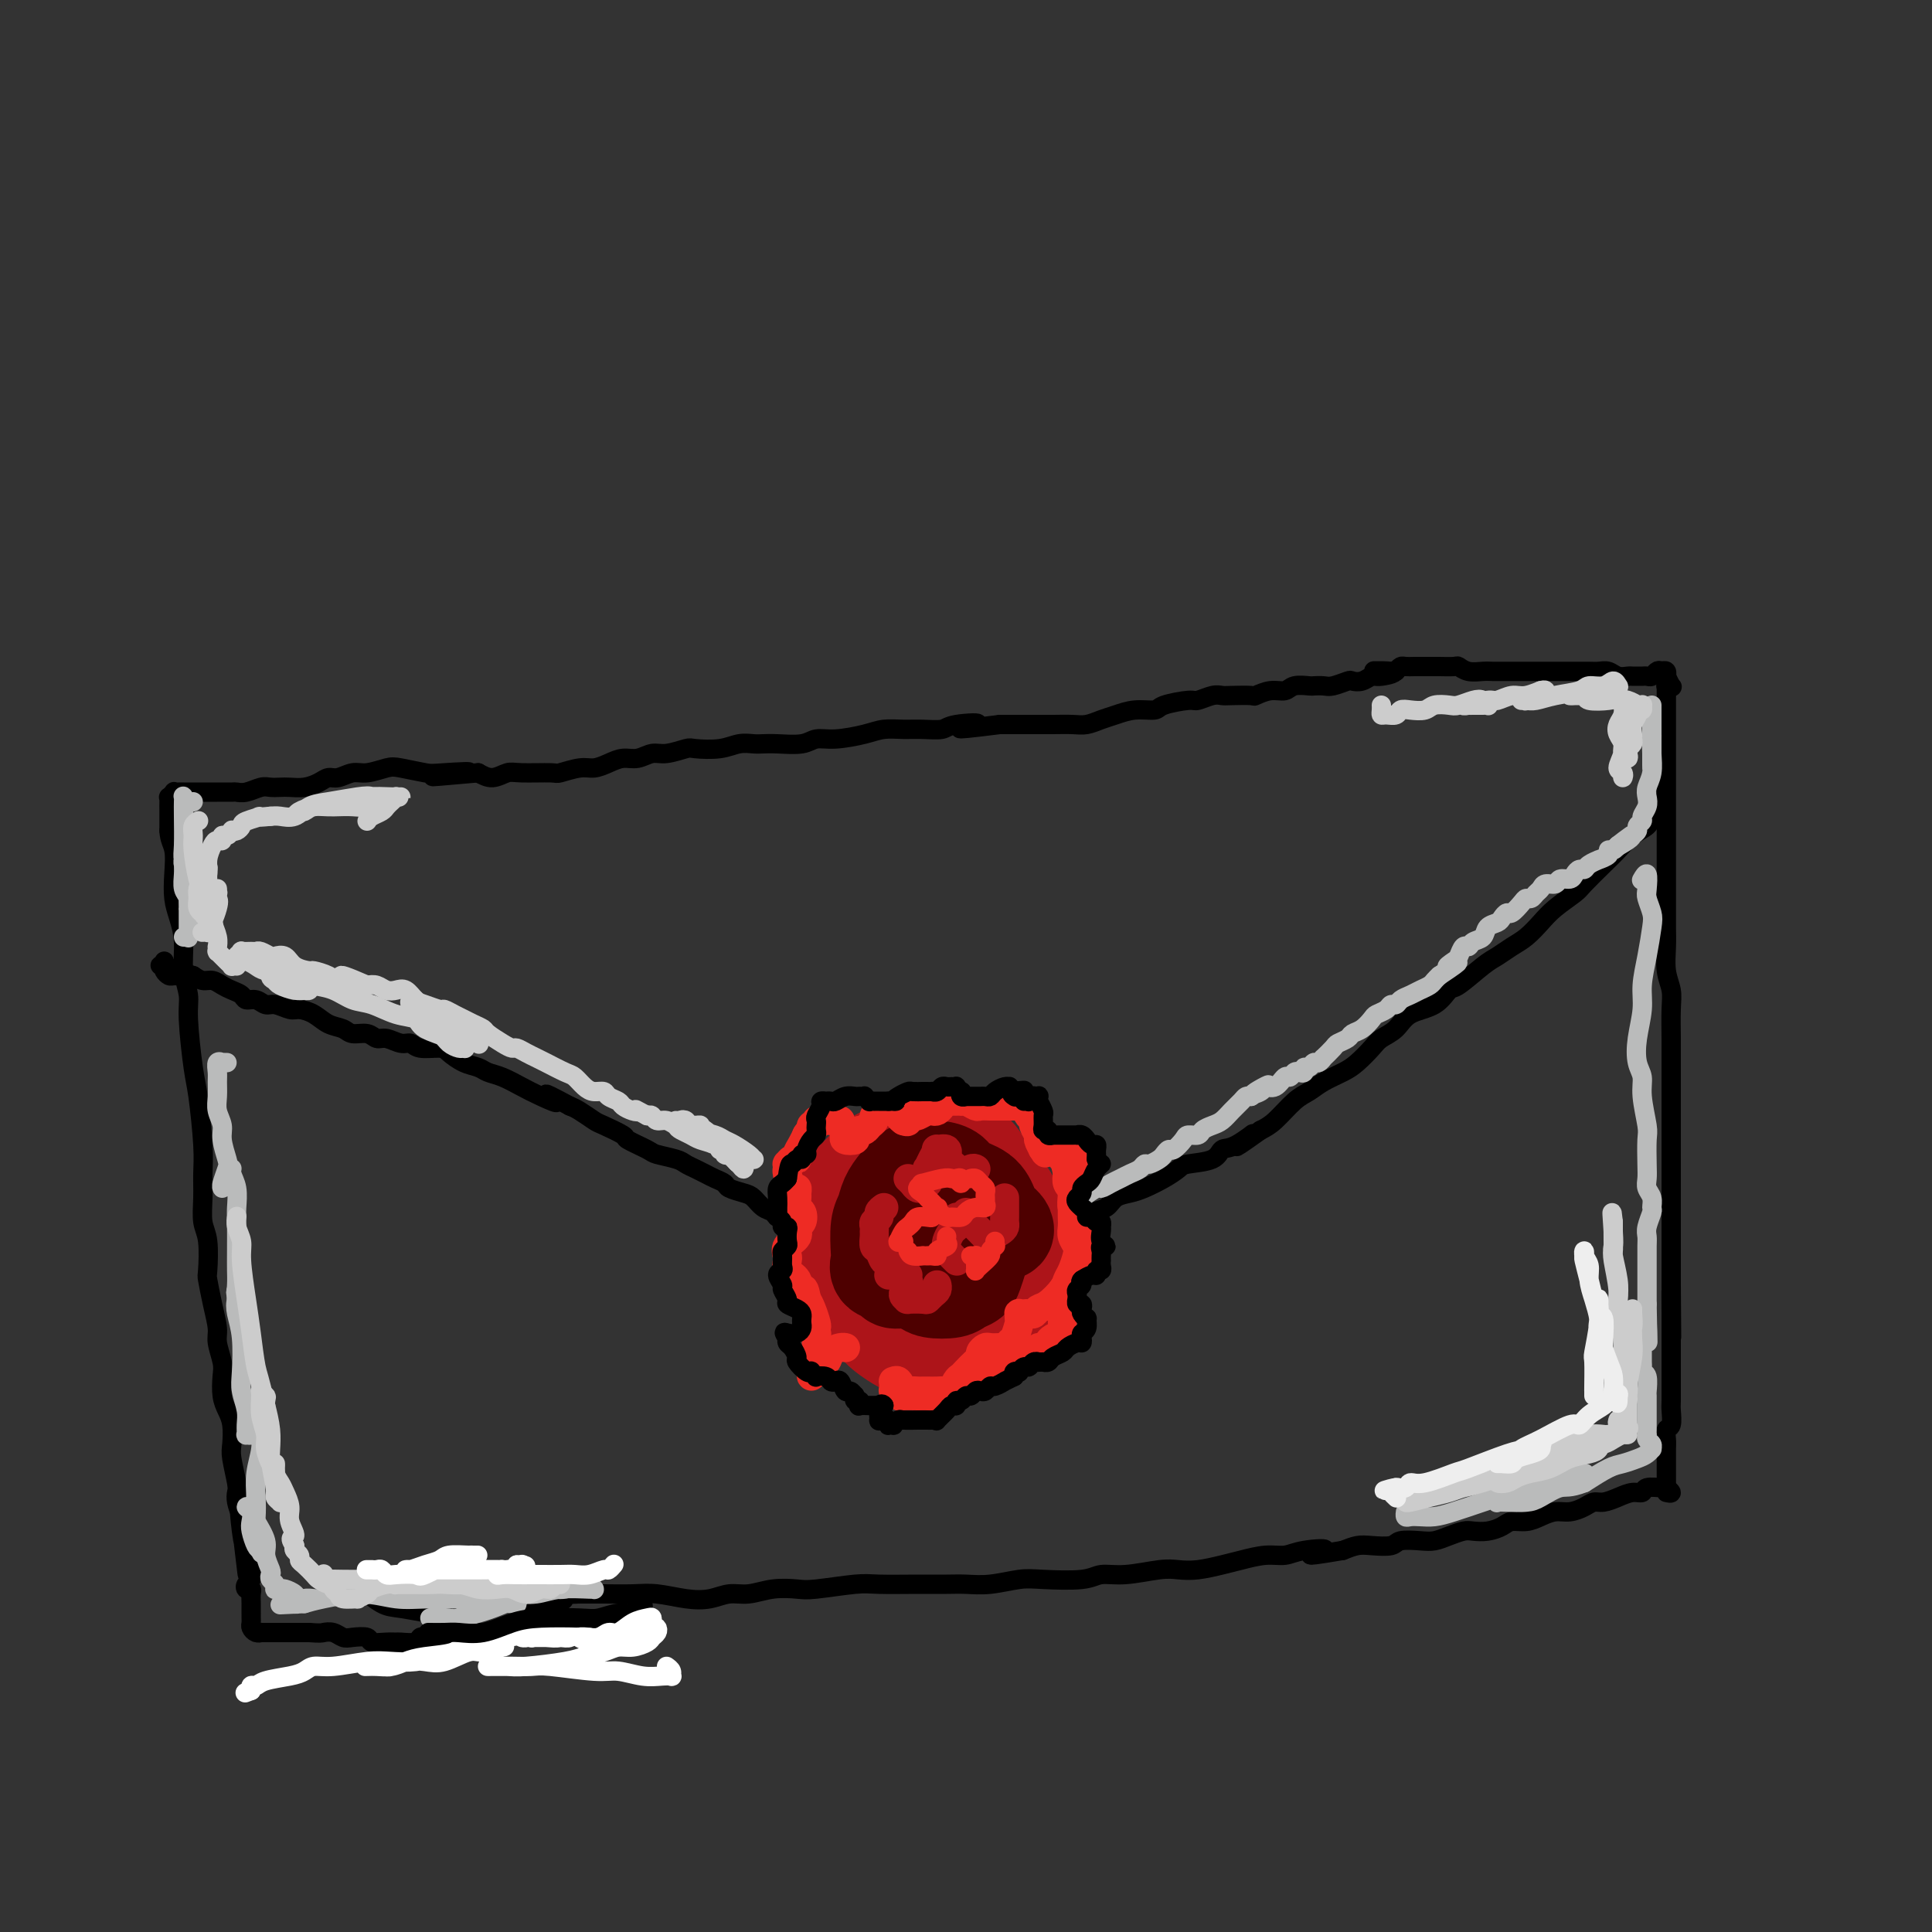 <svg viewBox='0 0 400 400' version='1.1' xmlns='http://www.w3.org/2000/svg' xmlns:xlink='http://www.w3.org/1999/xlink'><rect x="0" y="0" width="400" height="400" fill="#333333" stroke="none"/><g fill='none' stroke='rgb(0,0,0)' stroke-width='4' stroke-linecap='round' stroke-linejoin='round'><path d='M345,141c0.000,0.181 0.000,0.363 0,1c-0.000,0.637 -0.000,1.730 0,2c0.000,0.270 0.000,-0.283 0,0c-0.000,0.283 -0.000,1.403 0,3c0.000,1.597 0.000,3.669 0,5c-0.000,1.331 -0.000,1.919 0,3c0.000,1.081 0.000,2.656 0,4c-0.000,1.344 -0.000,2.456 0,4c0.000,1.544 0.000,3.519 0,5c-0.000,1.481 -0.000,2.468 0,4c0.000,1.532 0.000,3.609 0,5c-0.000,1.391 -0.001,2.097 0,4c0.001,1.903 0.004,5.002 0,7c-0.004,1.998 -0.015,2.895 0,4c0.015,1.105 0.057,2.416 0,4c-0.057,1.584 -0.211,3.439 0,5c0.211,1.561 0.789,2.827 1,4c0.211,1.173 0.057,2.253 0,4c-0.057,1.747 -0.015,4.162 0,6c0.015,1.838 0.004,3.099 0,4c-0.004,0.901 -0.001,1.441 0,3c0.001,1.559 0.000,4.138 0,6c-0.000,1.862 -0.000,3.008 0,4c0.000,0.992 0.000,1.830 0,3c-0.000,1.170 -0.000,2.671 0,4c0.000,1.329 0.000,2.487 0,4c-0.000,1.513 -0.000,3.382 0,5c0.000,1.618 0.000,2.986 0,4c-0.000,1.014 -0.000,1.674 0,3c0.000,1.326 0.000,3.319 0,5c-0.000,1.681 -0.000,3.052 0,4c0.000,0.948 0.000,1.474 0,2'/><path d='M346,266c0.155,19.875 0.041,7.062 0,3c-0.041,-4.062 -0.011,0.627 0,3c0.011,2.373 0.003,2.429 0,3c-0.003,0.571 -0.001,1.655 0,3c0.001,1.345 -0.000,2.950 0,4c0.000,1.050 0.001,1.546 0,2c-0.001,0.454 -0.004,0.866 0,2c0.004,1.134 0.015,2.989 0,4c-0.015,1.011 -0.057,1.177 0,2c0.057,0.823 0.211,2.304 0,3c-0.211,0.696 -0.789,0.606 -1,1c-0.211,0.394 -0.057,1.272 0,2c0.057,0.728 0.015,1.307 0,2c-0.015,0.693 -0.004,1.500 0,2c0.004,0.500 0.001,0.694 0,1c-0.001,0.306 -0.000,0.723 0,1c0.000,0.277 0.000,0.415 0,1c-0.000,0.585 -0.000,1.619 0,2c0.000,0.381 0.000,0.109 0,0c-0.000,-0.109 -0.000,-0.054 0,0'/><path d='M345,309c0.529,0.116 1.057,0.231 1,0c-0.057,-0.231 -0.700,-0.809 -1,-1c-0.300,-0.191 -0.257,0.004 -1,0c-0.743,-0.004 -2.272,-0.207 -3,0c-0.728,0.207 -0.657,0.825 -1,1c-0.343,0.175 -1.102,-0.094 -2,0c-0.898,0.094 -1.934,0.551 -3,1c-1.066,0.449 -2.161,0.890 -3,1c-0.839,0.110 -1.421,-0.111 -2,0c-0.579,0.111 -1.155,0.556 -2,1c-0.845,0.444 -1.959,0.889 -3,1c-1.041,0.111 -2.007,-0.111 -3,0c-0.993,0.111 -2.012,0.555 -3,1c-0.988,0.445 -1.945,0.890 -3,1c-1.055,0.110 -2.207,-0.115 -3,0c-0.793,0.115 -1.226,0.569 -2,1c-0.774,0.431 -1.887,0.837 -3,1c-1.113,0.163 -2.225,0.082 -3,0c-0.775,-0.082 -1.213,-0.167 -2,0c-0.787,0.167 -1.924,0.584 -3,1c-1.076,0.416 -2.091,0.830 -3,1c-0.909,0.170 -1.713,0.097 -3,0c-1.287,-0.097 -3.058,-0.219 -4,0c-0.942,0.219 -1.057,0.780 -2,1c-0.943,0.220 -2.715,0.098 -4,0c-1.285,-0.098 -2.081,-0.171 -3,0c-0.919,0.171 -1.959,0.585 -3,1'/><path d='M278,321c-11.081,1.874 -5.283,0.558 -4,0c1.283,-0.558 -1.951,-0.357 -4,0c-2.049,0.357 -2.915,0.870 -4,1c-1.085,0.130 -2.391,-0.123 -4,0c-1.609,0.123 -3.523,0.620 -5,1c-1.477,0.380 -2.519,0.642 -4,1c-1.481,0.358 -3.401,0.813 -5,1c-1.599,0.187 -2.878,0.106 -4,0c-1.122,-0.106 -2.089,-0.238 -4,0c-1.911,0.238 -4.767,0.847 -7,1c-2.233,0.153 -3.842,-0.152 -5,0c-1.158,0.152 -1.863,0.759 -4,1c-2.137,0.241 -5.704,0.117 -8,0c-2.296,-0.117 -3.320,-0.228 -5,0c-1.680,0.228 -4.014,0.793 -6,1c-1.986,0.207 -3.622,0.054 -5,0c-1.378,-0.054 -2.498,-0.011 -4,0c-1.502,0.011 -3.387,-0.011 -6,0c-2.613,0.011 -5.955,0.054 -8,0c-2.045,-0.054 -2.795,-0.207 -5,0c-2.205,0.207 -5.867,0.772 -8,1c-2.133,0.228 -2.737,0.117 -4,0c-1.263,-0.117 -3.186,-0.241 -5,0c-1.814,0.241 -3.521,0.845 -5,1c-1.479,0.155 -2.732,-0.141 -4,0c-1.268,0.141 -2.551,0.717 -4,1c-1.449,0.283 -3.065,0.272 -5,0c-1.935,-0.272 -4.189,-0.805 -6,-1c-1.811,-0.195 -3.180,-0.053 -5,0c-1.820,0.053 -4.091,0.015 -6,0c-1.909,-0.015 -3.454,-0.008 -5,0'/><path d='M120,330c-16.745,0.631 -6.607,0.708 -4,1c2.607,0.292 -2.315,0.800 -5,1c-2.685,0.200 -3.132,0.093 -4,0c-0.868,-0.093 -2.157,-0.172 -4,0c-1.843,0.172 -4.238,0.595 -6,1c-1.762,0.405 -2.889,0.792 -4,1c-1.111,0.208 -2.207,0.238 -4,0c-1.793,-0.238 -4.284,-0.743 -6,-1c-1.716,-0.257 -2.656,-0.265 -4,-1c-1.344,-0.735 -3.093,-2.198 -4,-3c-0.907,-0.802 -0.974,-0.943 -1,-1c-0.026,-0.057 -0.013,-0.028 0,0'/><path d='M345,140c-0.008,-0.016 -0.015,-0.033 0,0c0.015,0.033 0.053,0.114 0,0c-0.053,-0.114 -0.196,-0.423 0,0c0.196,0.423 0.732,1.578 1,2c0.268,0.422 0.268,0.110 0,0c-0.268,-0.110 -0.804,-0.020 -1,0c-0.196,0.020 -0.053,-0.032 0,0c0.053,0.032 0.015,0.149 0,0c-0.015,-0.149 -0.007,-0.562 0,-1c0.007,-0.438 0.012,-0.901 0,-1c-0.012,-0.099 -0.042,0.166 0,0c0.042,-0.166 0.155,-0.762 0,-1c-0.155,-0.238 -0.577,-0.119 -1,0'/><path d='M344,139c-0.333,-0.215 -0.667,-0.254 -1,0c-0.333,0.254 -0.667,0.800 -1,1c-0.333,0.200 -0.666,0.053 -1,0c-0.334,-0.053 -0.670,-0.013 -1,0c-0.330,0.013 -0.655,-0.000 -1,0c-0.345,0.000 -0.711,0.014 -1,0c-0.289,-0.014 -0.500,-0.056 -1,0c-0.500,0.056 -1.290,0.211 -2,0c-0.710,-0.211 -1.340,-0.789 -2,-1c-0.660,-0.211 -1.349,-0.057 -2,0c-0.651,0.057 -1.262,0.015 -2,0c-0.738,-0.015 -1.601,-0.004 -2,0c-0.399,0.004 -0.335,0.001 -1,0c-0.665,-0.001 -2.060,-0.000 -3,0c-0.940,0.000 -1.424,0.000 -2,0c-0.576,-0.000 -1.242,-0.000 -2,0c-0.758,0.000 -1.607,0.000 -2,0c-0.393,-0.000 -0.331,-0.000 -1,0c-0.669,0.000 -2.069,0.001 -3,0c-0.931,-0.001 -1.391,-0.004 -2,0c-0.609,0.004 -1.366,0.015 -2,0c-0.634,-0.015 -1.147,-0.057 -2,0c-0.853,0.057 -2.048,0.211 -3,0c-0.952,-0.211 -1.662,-0.789 -2,-1c-0.338,-0.211 -0.304,-0.056 -1,0c-0.696,0.056 -2.123,0.014 -3,0c-0.877,-0.014 -1.205,-0.001 -2,0c-0.795,0.001 -2.059,-0.010 -3,0c-0.941,0.010 -1.561,0.041 -2,0c-0.439,-0.041 -0.697,-0.155 -1,0c-0.303,0.155 -0.652,0.577 -1,1'/><path d='M289,139c-8.640,-0.065 -2.739,-0.227 -1,0c1.739,0.227 -0.684,0.845 -2,1c-1.316,0.155 -1.525,-0.151 -2,0c-0.475,0.151 -1.215,0.758 -2,1c-0.785,0.242 -1.615,0.117 -2,0c-0.385,-0.117 -0.325,-0.227 -1,0c-0.675,0.227 -2.086,0.792 -3,1c-0.914,0.208 -1.332,0.060 -2,0c-0.668,-0.060 -1.585,-0.031 -2,0c-0.415,0.031 -0.329,0.065 -1,0c-0.671,-0.065 -2.099,-0.228 -3,0c-0.901,0.228 -1.274,0.846 -2,1c-0.726,0.154 -1.805,-0.154 -3,0c-1.195,0.154 -2.507,0.772 -3,1c-0.493,0.228 -0.167,0.065 -1,0c-0.833,-0.065 -2.825,-0.032 -4,0c-1.175,0.032 -1.534,0.064 -2,0c-0.466,-0.064 -1.040,-0.223 -2,0c-0.960,0.223 -2.307,0.830 -3,1c-0.693,0.170 -0.730,-0.095 -2,0c-1.270,0.095 -3.771,0.550 -5,1c-1.229,0.450 -1.186,0.895 -2,1c-0.814,0.105 -2.485,-0.130 -4,0c-1.515,0.130 -2.873,0.623 -4,1c-1.127,0.377 -2.023,0.637 -3,1c-0.977,0.363 -2.036,0.829 -3,1c-0.964,0.171 -1.833,0.046 -3,0c-1.167,-0.046 -2.632,-0.012 -4,0c-1.368,0.012 -2.637,0.003 -4,0c-1.363,-0.003 -2.818,-0.001 -4,0c-1.182,0.001 -2.091,0.000 -3,0'/><path d='M207,150c-13.610,1.718 -6.636,0.513 -5,0c1.636,-0.513 -2.068,-0.334 -4,0c-1.932,0.334 -2.093,0.824 -3,1c-0.907,0.176 -2.560,0.037 -4,0c-1.440,-0.037 -2.669,0.028 -4,0c-1.331,-0.028 -2.766,-0.147 -4,0c-1.234,0.147 -2.266,0.561 -4,1c-1.734,0.439 -4.169,0.902 -6,1c-1.831,0.098 -3.056,-0.170 -4,0c-0.944,0.170 -1.606,0.777 -3,1c-1.394,0.223 -3.518,0.064 -5,0c-1.482,-0.064 -2.320,-0.031 -3,0c-0.680,0.031 -1.202,0.060 -2,0c-0.798,-0.060 -1.873,-0.208 -3,0c-1.127,0.208 -2.307,0.773 -4,1c-1.693,0.227 -3.898,0.117 -5,0c-1.102,-0.117 -1.099,-0.242 -2,0c-0.901,0.242 -2.705,0.852 -4,1c-1.295,0.148 -2.079,-0.167 -3,0c-0.921,0.167 -1.977,0.814 -3,1c-1.023,0.186 -2.012,-0.090 -3,0c-0.988,0.090 -1.976,0.546 -3,1c-1.024,0.454 -2.084,0.907 -3,1c-0.916,0.093 -1.686,-0.172 -3,0c-1.314,0.172 -3.170,0.783 -4,1c-0.830,0.217 -0.634,0.042 -2,0c-1.366,-0.042 -4.294,0.051 -6,0c-1.706,-0.051 -2.190,-0.244 -3,0c-0.810,0.244 -1.946,0.927 -3,1c-1.054,0.073 -2.027,-0.463 -3,-1'/><path d='M99,160c-17.190,1.551 -6.165,0.429 -3,0c3.165,-0.429 -1.529,-0.163 -4,0c-2.471,0.163 -2.720,0.225 -4,0c-1.280,-0.225 -3.593,-0.736 -5,-1c-1.407,-0.264 -1.910,-0.282 -3,0c-1.090,0.282 -2.766,0.863 -4,1c-1.234,0.137 -2.024,-0.170 -3,0c-0.976,0.170 -2.138,0.816 -3,1c-0.862,0.184 -1.424,-0.094 -2,0c-0.576,0.094 -1.166,0.561 -2,1c-0.834,0.439 -1.913,0.849 -3,1c-1.087,0.151 -2.181,0.044 -3,0c-0.819,-0.044 -1.361,-0.026 -2,0c-0.639,0.026 -1.373,0.060 -2,0c-0.627,-0.060 -1.145,-0.212 -2,0c-0.855,0.212 -2.046,0.789 -3,1c-0.954,0.211 -1.672,0.057 -2,0c-0.328,-0.057 -0.266,-0.015 -1,0c-0.734,0.015 -2.262,0.004 -3,0c-0.738,-0.004 -0.684,-0.001 -1,0c-0.316,0.001 -1.003,0.001 -2,0c-0.997,-0.001 -2.305,-0.001 -3,0c-0.695,0.001 -0.779,0.004 -1,0c-0.221,-0.004 -0.581,-0.016 -1,0c-0.419,0.016 -0.897,0.059 -1,0c-0.103,-0.059 0.169,-0.222 0,0c-0.169,0.222 -0.777,0.827 -1,1c-0.223,0.173 -0.060,-0.088 0,0c0.060,0.088 0.016,0.524 0,1c-0.016,0.476 -0.005,0.993 0,2c0.005,1.007 0.002,2.503 0,4'/><path d='M35,172c0.069,1.908 0.740,2.679 1,4c0.260,1.321 0.107,3.192 0,5c-0.107,1.808 -0.168,3.555 0,5c0.168,1.445 0.566,2.589 1,4c0.434,1.411 0.904,3.088 1,5c0.096,1.912 -0.182,4.060 0,6c0.182,1.940 0.823,3.673 1,5c0.177,1.327 -0.110,2.248 0,5c0.110,2.752 0.618,7.337 1,10c0.382,2.663 0.637,3.406 1,6c0.363,2.594 0.833,7.040 1,10c0.167,2.960 0.031,4.433 0,6c-0.031,1.567 0.044,3.229 0,5c-0.044,1.771 -0.205,3.652 0,5c0.205,1.348 0.777,2.164 1,4c0.223,1.836 0.097,4.692 0,6c-0.097,1.308 -0.166,1.067 0,2c0.166,0.933 0.566,3.039 1,5c0.434,1.961 0.900,3.778 1,5c0.100,1.222 -0.167,1.850 0,3c0.167,1.150 0.766,2.824 1,4c0.234,1.176 0.101,1.855 0,3c-0.101,1.145 -0.172,2.754 0,4c0.172,1.246 0.586,2.127 1,3c0.414,0.873 0.829,1.739 1,3c0.171,1.261 0.098,2.917 0,4c-0.098,1.083 -0.220,1.591 0,3c0.220,1.409 0.780,3.718 1,5c0.220,1.282 0.098,1.538 0,2c-0.098,0.462 -0.171,1.132 0,2c0.171,0.868 0.585,1.934 1,3'/><path d='M50,314c2.332,22.423 0.664,7.479 0,2c-0.664,-5.479 -0.322,-1.494 0,1c0.322,2.494 0.623,3.498 1,4c0.377,0.502 0.830,0.501 1,1c0.170,0.499 0.059,1.497 0,2c-0.059,0.503 -0.065,0.513 0,1c0.065,0.487 0.199,1.453 0,2c-0.199,0.547 -0.733,0.674 -1,1c-0.267,0.326 -0.268,0.851 0,1c0.268,0.149 0.804,-0.076 1,0c0.196,0.076 0.053,0.454 0,1c-0.053,0.546 -0.015,1.259 0,2c0.015,0.741 0.007,1.509 0,2c-0.007,0.491 -0.012,0.706 0,1c0.012,0.294 0.041,0.667 0,1c-0.041,0.333 -0.150,0.625 0,1c0.150,0.375 0.561,0.833 1,1c0.439,0.167 0.905,0.045 1,0c0.095,-0.045 -0.182,-0.012 0,0c0.182,0.012 0.821,0.003 1,0c0.179,-0.003 -0.103,-0.001 0,0c0.103,0.001 0.591,0.000 1,0c0.409,-0.000 0.740,-0.000 1,0c0.260,0.000 0.451,0.000 1,0c0.549,-0.000 1.457,-0.000 2,0c0.543,0.000 0.723,0.000 1,0c0.277,-0.000 0.652,-0.000 1,0c0.348,0.000 0.671,0.000 1,0c0.329,-0.000 0.665,-0.000 1,0'/><path d='M64,338c2.442,0.171 2.546,0.097 3,0c0.454,-0.097 1.258,-0.218 2,0c0.742,0.218 1.424,0.776 2,1c0.576,0.224 1.048,0.113 2,0c0.952,-0.113 2.386,-0.227 3,0c0.614,0.227 0.410,0.794 1,1c0.590,0.206 1.975,0.051 3,0c1.025,-0.051 1.689,0.000 2,0c0.311,-0.000 0.267,-0.053 1,0c0.733,0.053 2.241,0.210 3,0c0.759,-0.210 0.767,-0.789 1,-1c0.233,-0.211 0.691,-0.056 1,0c0.309,0.056 0.468,0.011 1,0c0.532,-0.011 1.438,0.011 2,0c0.562,-0.011 0.779,-0.056 1,0c0.221,0.056 0.445,0.211 1,0c0.555,-0.211 1.440,-0.789 2,-1c0.560,-0.211 0.795,-0.057 1,0c0.205,0.057 0.380,0.015 1,0c0.620,-0.015 1.686,-0.004 2,0c0.314,0.004 -0.124,0.001 0,0c0.124,-0.001 0.809,0.001 1,0c0.191,-0.001 -0.113,-0.004 0,0c0.113,0.004 0.644,0.016 1,0c0.356,-0.016 0.537,-0.061 1,0c0.463,0.061 1.208,0.226 2,0c0.792,-0.226 1.629,-0.845 2,-1c0.371,-0.155 0.275,0.154 1,0c0.725,-0.154 2.272,-0.772 3,-1c0.728,-0.228 0.637,-0.065 1,0c0.363,0.065 1.182,0.033 2,0'/><path d='M113,336c4.529,-0.619 2.350,-0.166 2,0c-0.350,0.166 1.128,0.045 2,0c0.872,-0.045 1.137,-0.013 2,0c0.863,0.013 2.325,0.007 3,0c0.675,-0.007 0.563,-0.015 1,0c0.437,0.015 1.423,0.054 2,0c0.577,-0.054 0.745,-0.199 1,0c0.255,0.199 0.598,0.743 1,1c0.402,0.257 0.865,0.226 1,0c0.135,-0.226 -0.057,-0.648 0,-1c0.057,-0.352 0.361,-0.633 1,-1c0.639,-0.367 1.611,-0.819 2,-1c0.389,-0.181 0.194,-0.090 0,0'/><path d='M344,166c0.086,-0.066 0.172,-0.132 0,0c-0.172,0.132 -0.602,0.461 -1,1c-0.398,0.539 -0.766,1.287 -1,2c-0.234,0.713 -0.336,1.392 -1,2c-0.664,0.608 -1.891,1.145 -3,2c-1.109,0.855 -2.100,2.028 -3,3c-0.900,0.972 -1.711,1.744 -3,3c-1.289,1.256 -3.058,2.998 -4,4c-0.942,1.002 -1.056,1.265 -2,2c-0.944,0.735 -2.718,1.941 -4,3c-1.282,1.059 -2.073,1.972 -3,3c-0.927,1.028 -1.989,2.171 -3,3c-1.011,0.829 -1.972,1.344 -3,2c-1.028,0.656 -2.125,1.454 -3,2c-0.875,0.546 -1.529,0.841 -3,2c-1.471,1.159 -3.758,3.182 -5,4c-1.242,0.818 -1.439,0.432 -2,1c-0.561,0.568 -1.486,2.091 -3,3c-1.514,0.909 -3.616,1.206 -5,2c-1.384,0.794 -2.049,2.085 -3,3c-0.951,0.915 -2.187,1.452 -3,2c-0.813,0.548 -1.204,1.106 -2,2c-0.796,0.894 -1.997,2.124 -3,3c-1.003,0.876 -1.808,1.397 -3,2c-1.192,0.603 -2.770,1.289 -4,2c-1.230,0.711 -2.113,1.448 -3,2c-0.887,0.552 -1.777,0.918 -3,2c-1.223,1.082 -2.778,2.881 -4,4c-1.222,1.119 -2.111,1.560 -3,2'/><path d='M261,234c-8.825,6.302 -3.387,2.056 -2,1c1.387,-1.056 -1.276,1.078 -3,2c-1.724,0.922 -2.508,0.631 -3,1c-0.492,0.369 -0.691,1.398 -2,2c-1.309,0.602 -3.729,0.777 -5,1c-1.271,0.223 -1.394,0.492 -2,1c-0.606,0.508 -1.694,1.253 -3,2c-1.306,0.747 -2.829,1.495 -4,2c-1.171,0.505 -1.990,0.765 -3,1c-1.010,0.235 -2.213,0.444 -3,1c-0.787,0.556 -1.159,1.457 -2,2c-0.841,0.543 -2.151,0.727 -3,1c-0.849,0.273 -1.236,0.636 -2,1c-0.764,0.364 -1.903,0.728 -3,1c-1.097,0.272 -2.151,0.451 -3,1c-0.849,0.549 -1.492,1.468 -2,2c-0.508,0.532 -0.882,0.679 -1,1c-0.118,0.321 0.020,0.818 0,1c-0.020,0.182 -0.198,0.049 0,0c0.198,-0.049 0.771,-0.014 1,0c0.229,0.014 0.115,0.007 0,0'/><path d='M167,256c0.399,0.120 0.798,0.240 1,0c0.202,-0.240 0.206,-0.839 0,-1c-0.206,-0.161 -0.622,0.115 -1,0c-0.378,-0.115 -0.716,-0.623 -1,-1c-0.284,-0.377 -0.513,-0.625 -1,-1c-0.487,-0.375 -1.233,-0.878 -2,-1c-0.767,-0.122 -1.555,0.136 -2,0c-0.445,-0.136 -0.547,-0.666 -1,-1c-0.453,-0.334 -1.258,-0.471 -2,-1c-0.742,-0.529 -1.420,-1.451 -2,-2c-0.580,-0.549 -1.061,-0.724 -2,-1c-0.939,-0.276 -2.334,-0.651 -3,-1c-0.666,-0.349 -0.602,-0.671 -1,-1c-0.398,-0.329 -1.259,-0.665 -2,-1c-0.741,-0.335 -1.361,-0.667 -2,-1c-0.639,-0.333 -1.295,-0.665 -2,-1c-0.705,-0.335 -1.458,-0.671 -2,-1c-0.542,-0.329 -0.874,-0.650 -2,-1c-1.126,-0.350 -3.048,-0.728 -4,-1c-0.952,-0.272 -0.936,-0.439 -2,-1c-1.064,-0.561 -3.209,-1.516 -4,-2c-0.791,-0.484 -0.229,-0.497 -1,-1c-0.771,-0.503 -2.877,-1.496 -4,-2c-1.123,-0.504 -1.264,-0.520 -2,-1c-0.736,-0.480 -2.067,-1.423 -3,-2c-0.933,-0.577 -1.466,-0.789 -2,-1'/><path d='M118,229c-8.128,-4.367 -3.950,-1.786 -3,-1c0.950,0.786 -1.330,-0.223 -3,-1c-1.670,-0.777 -2.729,-1.320 -4,-2c-1.271,-0.680 -2.753,-1.495 -4,-2c-1.247,-0.505 -2.257,-0.700 -3,-1c-0.743,-0.300 -1.218,-0.706 -2,-1c-0.782,-0.294 -1.872,-0.475 -3,-1c-1.128,-0.525 -2.293,-1.393 -3,-2c-0.707,-0.607 -0.956,-0.951 -2,-1c-1.044,-0.049 -2.885,0.198 -4,0c-1.115,-0.198 -1.505,-0.842 -2,-1c-0.495,-0.158 -1.095,0.169 -2,0c-0.905,-0.169 -2.114,-0.833 -3,-1c-0.886,-0.167 -1.448,0.163 -2,0c-0.552,-0.163 -1.095,-0.821 -2,-1c-0.905,-0.179 -2.172,0.120 -3,0c-0.828,-0.120 -1.218,-0.658 -2,-1c-0.782,-0.342 -1.956,-0.488 -3,-1c-1.044,-0.512 -1.956,-1.390 -3,-2c-1.044,-0.610 -2.219,-0.952 -3,-1c-0.781,-0.048 -1.169,0.198 -2,0c-0.831,-0.198 -2.106,-0.841 -3,-1c-0.894,-0.159 -1.408,0.164 -2,0c-0.592,-0.164 -1.261,-0.817 -2,-1c-0.739,-0.183 -1.549,0.105 -2,0c-0.451,-0.105 -0.544,-0.602 -1,-1c-0.456,-0.398 -1.277,-0.698 -2,-1c-0.723,-0.302 -1.348,-0.607 -2,-1c-0.652,-0.393 -1.329,-0.875 -2,-1c-0.671,-0.125 -1.334,0.107 -2,0c-0.666,-0.107 -1.333,-0.554 -2,-1'/><path d='M40,202c-12.455,-4.177 -4.594,-1.118 -2,0c2.594,1.118 -0.079,0.297 -1,0c-0.921,-0.297 -0.089,-0.068 0,0c0.089,0.068 -0.565,-0.024 -1,0c-0.435,0.024 -0.653,0.164 -1,0c-0.347,-0.164 -0.825,-0.632 -1,-1c-0.175,-0.368 -0.047,-0.638 0,-1c0.047,-0.362 0.013,-0.818 0,-1c-0.013,-0.182 -0.007,-0.091 0,0'/></g>
<g fill='none' stroke='rgb(186,187,187)' stroke-width='4' stroke-linecap='round' stroke-linejoin='round'><path d='M217,252c-0.391,0.008 -0.781,0.016 -1,0c-0.219,-0.016 -0.266,-0.056 0,0c0.266,0.056 0.844,0.207 1,0c0.156,-0.207 -0.109,-0.773 0,-1c0.109,-0.227 0.593,-0.117 1,0c0.407,0.117 0.737,0.240 1,0c0.263,-0.240 0.459,-0.843 1,-1c0.541,-0.157 1.425,0.130 2,0c0.575,-0.130 0.839,-0.679 1,-1c0.161,-0.321 0.217,-0.415 1,-1c0.783,-0.585 2.293,-1.662 3,-2c0.707,-0.338 0.613,0.065 1,0c0.387,-0.065 1.256,-0.596 2,-1c0.744,-0.404 1.364,-0.682 2,-1c0.636,-0.318 1.287,-0.677 2,-1c0.713,-0.323 1.486,-0.611 2,-1c0.514,-0.389 0.768,-0.879 1,-1c0.232,-0.121 0.442,0.127 1,0c0.558,-0.127 1.463,-0.629 2,-1c0.537,-0.371 0.706,-0.611 1,-1c0.294,-0.389 0.713,-0.926 1,-1c0.287,-0.074 0.443,0.317 1,0c0.557,-0.317 1.514,-1.342 2,-2c0.486,-0.658 0.500,-0.949 1,-1c0.500,-0.051 1.485,0.138 2,0c0.515,-0.138 0.562,-0.604 1,-1c0.438,-0.396 1.269,-0.723 2,-1c0.731,-0.277 1.362,-0.505 2,-1c0.638,-0.495 1.285,-1.256 2,-2c0.715,-0.744 1.500,-1.469 2,-2c0.500,-0.531 0.714,-0.866 1,-1c0.286,-0.134 0.643,-0.067 1,0'/><path d='M259,227c6.673,-4.113 2.355,-1.894 1,-1c-1.355,0.894 0.253,0.465 1,0c0.747,-0.465 0.634,-0.965 1,-1c0.366,-0.035 1.211,0.397 2,0c0.789,-0.397 1.522,-1.622 2,-2c0.478,-0.378 0.702,0.091 1,0c0.298,-0.091 0.671,-0.741 1,-1c0.329,-0.259 0.613,-0.126 1,0c0.387,0.126 0.877,0.245 1,0c0.123,-0.245 -0.120,-0.855 0,-1c0.120,-0.145 0.605,0.173 1,0c0.395,-0.173 0.701,-0.838 1,-1c0.299,-0.162 0.590,0.178 1,0c0.410,-0.178 0.940,-0.874 1,-1c0.060,-0.126 -0.350,0.317 0,0c0.350,-0.317 1.458,-1.393 2,-2c0.542,-0.607 0.516,-0.744 1,-1c0.484,-0.256 1.476,-0.632 2,-1c0.524,-0.368 0.578,-0.728 1,-1c0.422,-0.272 1.212,-0.455 2,-1c0.788,-0.545 1.573,-1.452 2,-2c0.427,-0.548 0.495,-0.738 1,-1c0.505,-0.262 1.448,-0.595 2,-1c0.552,-0.405 0.714,-0.882 1,-1c0.286,-0.118 0.696,0.123 1,0c0.304,-0.123 0.501,-0.610 1,-1c0.499,-0.390 1.299,-0.682 2,-1c0.701,-0.318 1.301,-0.663 2,-1c0.699,-0.337 1.496,-0.668 2,-1c0.504,-0.332 0.715,-0.666 1,-1c0.285,-0.334 0.642,-0.667 1,-1'/><path d='M298,202c6.439,-4.267 3.035,-2.435 2,-2c-1.035,0.435 0.299,-0.528 1,-1c0.701,-0.472 0.769,-0.454 1,-1c0.231,-0.546 0.624,-1.656 1,-2c0.376,-0.344 0.734,0.076 1,0c0.266,-0.076 0.438,-0.650 1,-1c0.562,-0.350 1.513,-0.476 2,-1c0.487,-0.524 0.511,-1.445 1,-2c0.489,-0.555 1.444,-0.744 2,-1c0.556,-0.256 0.712,-0.580 1,-1c0.288,-0.420 0.707,-0.935 1,-1c0.293,-0.065 0.460,0.319 1,0c0.540,-0.319 1.454,-1.342 2,-2c0.546,-0.658 0.722,-0.951 1,-1c0.278,-0.049 0.656,0.146 1,0c0.344,-0.146 0.654,-0.631 1,-1c0.346,-0.369 0.726,-0.620 1,-1c0.274,-0.380 0.440,-0.889 1,-1c0.560,-0.111 1.512,0.177 2,0c0.488,-0.177 0.512,-0.817 1,-1c0.488,-0.183 1.439,0.092 2,0c0.561,-0.092 0.733,-0.550 1,-1c0.267,-0.450 0.630,-0.890 1,-1c0.370,-0.110 0.748,0.111 1,0c0.252,-0.111 0.378,-0.556 1,-1c0.622,-0.444 1.739,-0.889 2,-1c0.261,-0.111 -0.333,0.111 0,0c0.333,-0.111 1.594,-0.556 2,-1c0.406,-0.444 -0.045,-0.889 0,-1c0.045,-0.111 0.584,0.111 1,0c0.416,-0.111 0.708,-0.556 1,-1'/><path d='M335,175c5.614,-4.129 1.149,-0.952 0,0c-1.149,0.952 1.017,-0.323 2,-1c0.983,-0.677 0.784,-0.758 1,-1c0.216,-0.242 0.846,-0.645 1,-1c0.154,-0.355 -0.169,-0.661 0,-1c0.169,-0.339 0.829,-0.709 1,-1c0.171,-0.291 -0.147,-0.503 0,-1c0.147,-0.497 0.757,-1.280 1,-2c0.243,-0.720 0.118,-1.376 0,-2c-0.118,-0.624 -0.228,-1.215 0,-2c0.228,-0.785 0.793,-1.763 1,-3c0.207,-1.237 0.055,-2.732 0,-4c-0.055,-1.268 -0.015,-2.310 0,-3c0.015,-0.690 0.004,-1.027 0,-1c-0.004,0.027 -0.001,0.418 0,1c0.001,0.582 0.000,1.353 0,2c-0.000,0.647 -0.000,1.169 0,2c0.000,0.831 0.000,1.971 0,2c-0.000,0.029 -0.000,-1.053 0,-2c0.000,-0.947 0.000,-1.760 0,-3c-0.000,-1.240 -0.000,-2.907 0,-4c0.000,-1.093 0.000,-1.613 0,-2c-0.000,-0.387 -0.000,-0.640 0,-1c0.000,-0.360 0.000,-0.828 0,-1c-0.000,-0.172 -0.000,-0.049 0,0c0.000,0.049 0.000,0.025 0,0'/><path d='M340,182c-0.111,0.194 -0.222,0.387 0,0c0.222,-0.387 0.778,-1.355 1,-1c0.222,0.355 0.109,2.032 0,3c-0.109,0.968 -0.215,1.227 0,2c0.215,0.773 0.752,2.060 1,3c0.248,0.940 0.207,1.534 0,3c-0.207,1.466 -0.578,3.803 -1,6c-0.422,2.197 -0.894,4.254 -1,6c-0.106,1.746 0.153,3.181 0,5c-0.153,1.819 -0.717,4.021 -1,6c-0.283,1.979 -0.286,3.735 0,5c0.286,1.265 0.861,2.040 1,3c0.139,0.960 -0.159,2.106 0,4c0.159,1.894 0.774,4.538 1,6c0.226,1.462 0.065,1.742 0,3c-0.065,1.258 -0.032,3.493 0,5c0.032,1.507 0.062,2.286 0,3c-0.062,0.714 -0.217,1.364 0,2c0.217,0.636 0.804,1.259 1,2c0.196,0.741 -0.000,1.601 0,2c0.000,0.399 0.196,0.337 0,1c-0.196,0.663 -0.785,2.051 -1,3c-0.215,0.949 -0.058,1.457 0,2c0.058,0.543 0.015,1.119 0,2c-0.015,0.881 -0.004,2.066 0,3c0.004,0.934 0.001,1.618 0,2c-0.001,0.382 -0.000,0.463 0,1c0.000,0.537 0.000,1.529 0,2c-0.000,0.471 -0.000,0.420 0,1c0.000,0.580 0.000,1.790 0,3'/><path d='M341,270c0.215,14.196 0.254,5.687 0,3c-0.254,-2.687 -0.800,0.450 -1,2c-0.200,1.550 -0.053,1.514 0,2c0.053,0.486 0.013,1.493 0,2c-0.013,0.507 0.000,0.515 0,1c-0.000,0.485 -0.014,1.447 0,2c0.014,0.553 0.056,0.696 0,1c-0.056,0.304 -0.211,0.768 0,1c0.211,0.232 0.789,0.232 1,1c0.211,0.768 0.057,2.305 0,3c-0.057,0.695 -0.015,0.550 0,1c0.015,0.450 0.004,1.497 0,2c-0.004,0.503 -0.001,0.463 0,1c0.001,0.537 0.000,1.650 0,2c-0.000,0.350 0.000,-0.065 0,0c-0.000,0.065 -0.001,0.609 0,1c0.001,0.391 0.004,0.629 0,1c-0.004,0.371 -0.015,0.874 0,1c0.015,0.126 0.057,-0.125 0,0c-0.057,0.125 -0.214,0.625 0,1c0.214,0.375 0.798,0.625 1,1c0.202,0.375 0.020,0.874 0,1c-0.020,0.126 0.120,-0.123 0,0c-0.120,0.123 -0.502,0.616 -1,1c-0.498,0.384 -1.113,0.660 -2,1c-0.887,0.340 -2.047,0.745 -3,1c-0.953,0.255 -1.701,0.358 -3,1c-1.299,0.642 -3.150,1.821 -5,3'/><path d='M328,307c-3.089,1.204 -3.812,0.715 -5,1c-1.188,0.285 -2.840,1.345 -4,2c-1.160,0.655 -1.828,0.903 -3,1c-1.172,0.097 -2.849,0.041 -4,0c-1.151,-0.041 -1.777,-0.066 -2,0c-0.223,0.066 -0.044,0.225 0,0c0.044,-0.225 -0.046,-0.833 0,-1c0.046,-0.167 0.227,0.109 1,0c0.773,-0.109 2.136,-0.603 3,-1c0.864,-0.397 1.228,-0.699 2,-1c0.772,-0.301 1.950,-0.602 3,-1c1.050,-0.398 1.971,-0.893 3,-1c1.029,-0.107 2.167,0.174 3,0c0.833,-0.174 1.360,-0.804 2,-1c0.640,-0.196 1.394,0.041 1,0c-0.394,-0.041 -1.937,-0.359 -3,0c-1.063,0.359 -1.645,1.395 -3,2c-1.355,0.605 -3.482,0.779 -5,1c-1.518,0.221 -2.427,0.490 -4,1c-1.573,0.510 -3.812,1.261 -6,2c-2.188,0.739 -4.327,1.467 -6,2c-1.673,0.533 -2.879,0.871 -4,1c-1.121,0.129 -2.157,0.048 -3,0c-0.843,-0.048 -1.494,-0.065 -2,0c-0.506,0.065 -0.867,0.210 -1,0c-0.133,-0.210 -0.038,-0.774 0,-1c0.038,-0.226 0.019,-0.113 0,0'/><path d='M89,335c1.626,-0.039 3.253,-0.077 4,0c0.747,0.077 0.615,0.270 2,0c1.385,-0.270 4.286,-1.004 7,-2c2.714,-0.996 5.242,-2.254 7,-3c1.758,-0.746 2.748,-0.981 4,-1c1.252,-0.019 2.766,0.177 4,0c1.234,-0.177 2.188,-0.727 3,-1c0.812,-0.273 1.481,-0.270 2,0c0.519,0.270 0.888,0.808 1,1c0.112,0.192 -0.035,0.037 0,0c0.035,-0.037 0.250,0.042 -1,0c-1.250,-0.042 -3.967,-0.207 -6,0c-2.033,0.207 -3.384,0.786 -5,1c-1.616,0.214 -3.499,0.061 -5,0c-1.501,-0.061 -2.620,-0.032 -4,0c-1.380,0.032 -3.021,0.065 -4,0c-0.979,-0.065 -1.294,-0.228 -2,0c-0.706,0.228 -1.801,0.845 -2,1c-0.199,0.155 0.498,-0.154 1,0c0.502,0.154 0.810,0.769 2,1c1.190,0.231 3.261,0.076 5,0c1.739,-0.076 3.145,-0.073 4,0c0.855,0.073 1.157,0.215 1,0c-0.157,-0.215 -0.774,-0.789 -1,-1c-0.226,-0.211 -0.062,-0.061 -1,0c-0.938,0.061 -2.978,0.033 -6,0c-3.022,-0.033 -7.025,-0.072 -10,0c-2.975,0.072 -4.921,0.257 -7,0c-2.079,-0.257 -4.290,-0.954 -7,-1c-2.710,-0.046 -5.917,0.558 -8,1c-2.083,0.442 -3.041,0.721 -4,1'/><path d='M63,332c-9.434,0.468 -3.018,0.140 -1,0c2.018,-0.140 -0.362,-0.090 -1,0c-0.638,0.090 0.466,0.220 1,0c0.534,-0.220 0.499,-0.791 1,-1c0.501,-0.209 1.539,-0.055 2,0c0.461,0.055 0.346,0.012 0,0c-0.346,-0.012 -0.923,0.007 -1,0c-0.077,-0.007 0.344,-0.040 0,0c-0.344,0.040 -1.455,0.154 -2,0c-0.545,-0.154 -0.525,-0.576 -1,-1c-0.475,-0.424 -1.447,-0.849 -2,-1c-0.553,-0.151 -0.688,-0.029 -1,0c-0.312,0.029 -0.802,-0.034 -1,0c-0.198,0.034 -0.104,0.166 0,0c0.104,-0.166 0.220,-0.628 0,-1c-0.220,-0.372 -0.775,-0.654 -1,-1c-0.225,-0.346 -0.119,-0.757 0,-1c0.119,-0.243 0.252,-0.317 0,-1c-0.252,-0.683 -0.889,-1.977 -1,-3c-0.111,-1.023 0.305,-1.777 0,-3c-0.305,-1.223 -1.332,-2.914 -2,-4c-0.668,-1.086 -0.977,-1.567 -1,-2c-0.023,-0.433 0.242,-0.819 0,-1c-0.242,-0.181 -0.990,-0.157 -1,0c-0.010,0.157 0.718,0.448 1,1c0.282,0.552 0.117,1.364 0,2c-0.117,0.636 -0.185,1.094 0,2c0.185,0.906 0.624,2.259 1,3c0.376,0.741 0.688,0.871 1,1'/><path d='M54,321c0.293,1.337 0.026,0.179 0,0c-0.026,-0.179 0.188,0.621 0,0c-0.188,-0.621 -0.779,-2.661 -1,-4c-0.221,-1.339 -0.074,-1.975 0,-3c0.074,-1.025 0.073,-2.438 0,-4c-0.073,-1.562 -0.218,-3.274 0,-5c0.218,-1.726 0.801,-3.467 1,-5c0.199,-1.533 0.015,-2.857 0,-4c-0.015,-1.143 0.140,-2.104 0,-3c-0.140,-0.896 -0.574,-1.727 -1,-2c-0.426,-0.273 -0.845,0.011 -1,0c-0.155,-0.011 -0.045,-0.319 0,0c0.045,0.319 0.026,1.264 0,2c-0.026,0.736 -0.060,1.264 0,2c0.060,0.736 0.213,1.682 0,2c-0.213,0.318 -0.793,0.010 -1,0c-0.207,-0.010 -0.042,0.279 0,0c0.042,-0.279 -0.040,-1.126 0,-2c0.040,-0.874 0.203,-1.774 0,-3c-0.203,-1.226 -0.773,-2.779 -1,-4c-0.227,-1.221 -0.110,-2.109 0,-4c0.110,-1.891 0.212,-4.784 0,-7c-0.212,-2.216 -0.740,-3.754 -1,-5c-0.260,-1.246 -0.253,-2.201 0,-3c0.253,-0.799 0.751,-1.441 1,-2c0.249,-0.559 0.249,-1.035 0,-1c-0.249,0.035 -0.746,0.581 -1,1c-0.254,0.419 -0.264,0.710 0,1c0.264,0.290 0.802,0.578 1,1c0.198,0.422 0.057,0.978 0,1c-0.057,0.022 -0.028,-0.489 0,-1'/><path d='M50,269c-0.226,0.608 -0.793,0.630 -1,0c-0.207,-0.630 -0.056,-1.910 0,-3c0.056,-1.090 0.016,-1.989 0,-3c-0.016,-1.011 -0.008,-2.133 0,-4c0.008,-1.867 0.017,-4.478 0,-6c-0.017,-1.522 -0.060,-1.956 0,-3c0.060,-1.044 0.223,-2.697 0,-4c-0.223,-1.303 -0.830,-2.254 -1,-3c-0.170,-0.746 0.098,-1.285 0,-1c-0.098,0.285 -0.563,1.396 -1,2c-0.437,0.604 -0.846,0.702 -1,1c-0.154,0.298 -0.054,0.798 0,1c0.054,0.202 0.063,0.108 0,0c-0.063,-0.108 -0.198,-0.230 0,-1c0.198,-0.770 0.729,-2.187 1,-3c0.271,-0.813 0.283,-1.021 0,-2c-0.283,-0.979 -0.860,-2.727 -1,-4c-0.140,-1.273 0.159,-2.070 0,-3c-0.159,-0.930 -0.776,-1.994 -1,-3c-0.224,-1.006 -0.056,-1.954 0,-3c0.056,-1.046 -0.000,-2.189 0,-3c0.000,-0.811 0.056,-1.289 0,-2c-0.056,-0.711 -0.225,-1.655 0,-2c0.225,-0.345 0.844,-0.093 1,0c0.156,0.093 -0.150,0.025 0,0c0.150,-0.025 0.757,-0.007 1,0c0.243,0.007 0.121,0.004 0,0'/><path d='M38,194c0.423,0.013 0.845,0.025 1,0c0.155,-0.025 0.042,-0.088 0,0c-0.042,0.088 -0.011,0.326 0,0c0.011,-0.326 0.004,-1.218 0,-2c-0.004,-0.782 -0.005,-1.456 0,-2c0.005,-0.544 0.015,-0.959 0,-2c-0.015,-1.041 -0.057,-2.707 0,-4c0.057,-1.293 0.212,-2.212 0,-3c-0.212,-0.788 -0.790,-1.445 -1,-2c-0.210,-0.555 -0.053,-1.009 0,-1c0.053,0.009 0.000,0.479 0,1c-0.000,0.521 0.053,1.093 0,2c-0.053,0.907 -0.210,2.151 0,3c0.210,0.849 0.788,1.304 1,2c0.212,0.696 0.058,1.631 0,2c-0.058,0.369 -0.019,0.170 0,0c0.019,-0.170 0.019,-0.311 0,-1c-0.019,-0.689 -0.058,-1.928 0,-3c0.058,-1.072 0.212,-1.979 0,-3c-0.212,-1.021 -0.789,-2.158 -1,-3c-0.211,-0.842 -0.057,-1.389 0,-3c0.057,-1.611 0.018,-4.284 0,-6c-0.018,-1.716 -0.015,-2.474 0,-3c0.015,-0.526 0.043,-0.821 0,-1c-0.043,-0.179 -0.156,-0.244 0,0c0.156,0.244 0.580,0.796 1,1c0.420,0.204 0.834,0.058 1,0c0.166,-0.058 0.083,-0.029 0,0'/></g>
<g fill='none' stroke='rgb(173,20,25)' stroke-width='20' stroke-linecap='round' stroke-linejoin='round'><path d='M206,255c0.650,0.540 1.300,1.080 2,1c0.700,-0.080 1.452,-0.781 2,-1c0.548,-0.219 0.894,0.045 1,0c0.106,-0.045 -0.028,-0.398 0,-1c0.028,-0.602 0.219,-1.454 0,-2c-0.219,-0.546 -0.846,-0.788 -1,-1c-0.154,-0.212 0.165,-0.396 0,-1c-0.165,-0.604 -0.814,-1.629 -1,-2c-0.186,-0.371 0.091,-0.087 0,0c-0.091,0.087 -0.549,-0.021 -1,0c-0.451,0.021 -0.895,0.171 -1,0c-0.105,-0.171 0.127,-0.664 0,-1c-0.127,-0.336 -0.614,-0.513 -1,-1c-0.386,-0.487 -0.670,-1.282 -1,-2c-0.330,-0.718 -0.706,-1.359 -1,-2c-0.294,-0.641 -0.504,-1.282 -1,-2c-0.496,-0.718 -1.276,-1.514 -2,-2c-0.724,-0.486 -1.391,-0.663 -2,-1c-0.609,-0.337 -1.159,-0.833 -2,-1c-0.841,-0.167 -1.971,-0.004 -3,0c-1.029,0.004 -1.956,-0.151 -3,0c-1.044,0.151 -2.205,0.607 -3,1c-0.795,0.393 -1.224,0.723 -2,1c-0.776,0.277 -1.899,0.500 -3,1c-1.101,0.500 -2.178,1.277 -3,2c-0.822,0.723 -1.387,1.393 -2,2c-0.613,0.607 -1.275,1.152 -2,2c-0.725,0.848 -1.514,2.001 -2,3c-0.486,0.999 -0.669,1.846 -1,3c-0.331,1.154 -0.809,2.615 -1,4c-0.191,1.385 -0.096,2.692 0,4'/><path d='M172,259c-0.171,2.957 1.403,3.348 2,4c0.597,0.652 0.218,1.563 1,3c0.782,1.437 2.725,3.399 4,5c1.275,1.601 1.882,2.841 3,4c1.118,1.159 2.746,2.237 4,3c1.254,0.763 2.134,1.210 4,1c1.866,-0.210 4.719,-1.076 7,-2c2.281,-0.924 3.990,-1.904 5,-3c1.010,-1.096 1.322,-2.308 2,-4c0.678,-1.692 1.721,-3.865 2,-5c0.279,-1.135 -0.208,-1.232 -1,-2c-0.792,-0.768 -1.891,-2.206 -3,-3c-1.109,-0.794 -2.229,-0.944 -3,-1c-0.771,-0.056 -1.192,-0.020 -2,0c-0.808,0.020 -2.003,0.023 -3,1c-0.997,0.977 -1.796,2.927 -2,4c-0.204,1.073 0.189,1.267 1,2c0.811,0.733 2.042,2.005 3,3c0.958,0.995 1.645,1.714 3,2c1.355,0.286 3.380,0.138 5,0c1.620,-0.138 2.836,-0.267 4,-1c1.164,-0.733 2.277,-2.071 3,-3c0.723,-0.929 1.056,-1.450 1,-2c-0.056,-0.550 -0.502,-1.129 -1,-2c-0.498,-0.871 -1.048,-2.035 -3,-3c-1.952,-0.965 -5.305,-1.731 -7,-2c-1.695,-0.269 -1.733,-0.042 -3,0c-1.267,0.042 -3.762,-0.102 -5,0c-1.238,0.102 -1.218,0.451 -1,1c0.218,0.549 0.634,1.300 1,2c0.366,0.700 0.683,1.350 1,2'/><path d='M194,263c0.905,0.994 2.669,0.978 4,1c1.331,0.022 2.229,0.081 4,0c1.771,-0.081 4.415,-0.302 6,-1c1.585,-0.698 2.113,-1.872 2,-3c-0.113,-1.128 -0.865,-2.211 -2,-3c-1.135,-0.789 -2.654,-1.285 -4,-2c-1.346,-0.715 -2.521,-1.649 -4,-2c-1.479,-0.351 -3.263,-0.119 -5,0c-1.737,0.119 -3.427,0.126 -5,0c-1.573,-0.126 -3.030,-0.386 -4,0c-0.970,0.386 -1.455,1.416 -2,2c-0.545,0.584 -1.151,0.720 -1,1c0.151,0.280 1.060,0.702 2,1c0.940,0.298 1.912,0.472 3,0c1.088,-0.472 2.292,-1.590 3,-2c0.708,-0.410 0.921,-0.110 1,0c0.079,0.110 0.022,0.032 0,0c-0.022,-0.032 -0.011,-0.016 0,0'/></g>
<g fill='none' stroke='rgb(78,0,0)' stroke-width='20' stroke-linecap='round' stroke-linejoin='round'><path d='M198,251c0.151,-0.415 0.302,-0.830 0,-1c-0.302,-0.170 -1.057,-0.096 -1,0c0.057,0.096 0.927,0.214 0,0c-0.927,-0.214 -3.649,-0.760 -5,-1c-1.351,-0.240 -1.329,-0.174 -2,0c-0.671,0.174 -2.035,0.457 -3,1c-0.965,0.543 -1.532,1.346 -2,2c-0.468,0.654 -0.837,1.159 -1,2c-0.163,0.841 -0.121,2.019 0,3c0.121,0.981 0.319,1.766 1,3c0.681,1.234 1.845,2.916 3,4c1.155,1.084 2.302,1.570 3,2c0.698,0.430 0.946,0.804 2,1c1.054,0.196 2.914,0.212 4,0c1.086,-0.212 1.399,-0.654 2,-1c0.601,-0.346 1.489,-0.597 2,-1c0.511,-0.403 0.644,-0.958 1,-2c0.356,-1.042 0.934,-2.571 1,-4c0.066,-1.429 -0.379,-2.758 -1,-4c-0.621,-1.242 -1.417,-2.397 -2,-3c-0.583,-0.603 -0.954,-0.653 -2,-1c-1.046,-0.347 -2.767,-0.990 -4,-1c-1.233,-0.010 -1.977,0.615 -3,1c-1.023,0.385 -2.325,0.531 -3,1c-0.675,0.469 -0.721,1.260 -1,2c-0.279,0.740 -0.789,1.429 -1,2c-0.211,0.571 -0.124,1.023 0,2c0.124,0.977 0.285,2.480 1,3c0.715,0.520 1.986,0.057 3,0c1.014,-0.057 1.773,0.292 3,0c1.227,-0.292 2.922,-1.226 4,-2c1.078,-0.774 1.539,-1.387 2,-2'/><path d='M199,257c2.070,-1.189 1.246,-2.162 1,-3c-0.246,-0.838 0.086,-1.542 0,-2c-0.086,-0.458 -0.590,-0.671 -1,-1c-0.410,-0.329 -0.726,-0.775 -2,-1c-1.274,-0.225 -3.504,-0.229 -5,0c-1.496,0.229 -2.256,0.691 -3,1c-0.744,0.309 -1.472,0.466 -2,1c-0.528,0.534 -0.857,1.447 -1,2c-0.143,0.553 -0.101,0.747 0,1c0.101,0.253 0.262,0.565 1,1c0.738,0.435 2.054,0.992 3,1c0.946,0.008 1.522,-0.534 2,-1c0.478,-0.466 0.860,-0.856 1,-1c0.140,-0.144 0.040,-0.041 0,0c-0.040,0.041 -0.020,0.021 0,0'/><path d='M206,255c0.822,0.088 1.643,0.176 2,0c0.357,-0.176 0.249,-0.617 0,-1c-0.249,-0.383 -0.641,-0.707 -1,-1c-0.359,-0.293 -0.686,-0.554 -1,-1c-0.314,-0.446 -0.614,-1.076 -1,-2c-0.386,-0.924 -0.859,-2.143 -2,-3c-1.141,-0.857 -2.949,-1.352 -4,-2c-1.051,-0.648 -1.345,-1.451 -2,-2c-0.655,-0.549 -1.671,-0.846 -3,-1c-1.329,-0.154 -2.972,-0.165 -4,0c-1.028,0.165 -1.442,0.506 -2,1c-0.558,0.494 -1.260,1.141 -2,2c-0.740,0.859 -1.518,1.931 -2,3c-0.482,1.069 -0.667,2.136 -1,3c-0.333,0.864 -0.814,1.527 -1,3c-0.186,1.473 -0.076,3.758 0,5c0.076,1.242 0.117,1.443 0,2c-0.117,0.557 -0.393,1.470 0,2c0.393,0.530 1.456,0.678 2,1c0.544,0.322 0.569,0.817 1,1c0.431,0.183 1.268,0.052 2,0c0.732,-0.052 1.358,-0.027 2,0c0.642,0.027 1.298,0.056 2,0c0.702,-0.056 1.449,-0.197 2,-1c0.551,-0.803 0.906,-2.269 1,-3c0.094,-0.731 -0.072,-0.728 0,-1c0.072,-0.272 0.384,-0.819 0,-1c-0.384,-0.181 -1.464,0.003 -2,0c-0.536,-0.003 -0.529,-0.193 -1,0c-0.471,0.193 -1.420,0.769 -2,1c-0.580,0.231 -0.790,0.115 -1,0'/><path d='M188,260c-0.845,0.095 -0.958,-0.167 -1,0c-0.042,0.167 -0.012,0.762 0,1c0.012,0.238 0.006,0.119 0,0'/></g>
<g fill='none' stroke='rgb(238,43,36)' stroke-width='6' stroke-linecap='round' stroke-linejoin='round'><path d='M175,279c0.057,0.016 0.114,0.032 0,0c-0.114,-0.032 -0.398,-0.111 -1,0c-0.602,0.111 -1.520,0.413 -2,1c-0.480,0.587 -0.522,1.460 -1,2c-0.478,0.540 -1.392,0.748 -2,1c-0.608,0.252 -0.909,0.549 -1,1c-0.091,0.451 0.028,1.056 0,1c-0.028,-0.056 -0.204,-0.775 0,-1c0.204,-0.225 0.787,0.042 1,0c0.213,-0.042 0.057,-0.392 0,-1c-0.057,-0.608 -0.015,-1.473 0,-2c0.015,-0.527 0.004,-0.714 0,-1c-0.004,-0.286 -0.001,-0.669 0,-1c0.001,-0.331 0.000,-0.611 0,-1c-0.000,-0.389 0.001,-0.888 0,-1c-0.001,-0.112 -0.004,0.162 0,0c0.004,-0.162 0.015,-0.760 0,-1c-0.015,-0.240 -0.057,-0.122 0,0c0.057,0.122 0.212,0.247 0,0c-0.212,-0.247 -0.790,-0.866 -1,-1c-0.210,-0.134 -0.053,0.216 0,0c0.053,-0.216 0.000,-0.999 0,-1c-0.000,-0.001 0.052,0.781 0,1c-0.052,0.219 -0.209,-0.125 0,0c0.209,0.125 0.785,0.717 1,1c0.215,0.283 0.069,0.255 0,0c-0.069,-0.255 -0.060,-0.739 0,-1c0.060,-0.261 0.170,-0.301 0,-1c-0.170,-0.699 -0.620,-2.057 -1,-3c-0.380,-0.943 -0.690,-1.472 -1,-2'/><path d='M167,269c-0.470,-2.635 -0.644,-2.222 -1,-2c-0.356,0.222 -0.893,0.253 -1,0c-0.107,-0.253 0.217,-0.789 0,-1c-0.217,-0.211 -0.976,-0.097 -1,0c-0.024,0.097 0.687,0.177 1,0c0.313,-0.177 0.228,-0.610 0,-1c-0.228,-0.390 -0.599,-0.738 -1,-1c-0.401,-0.262 -0.832,-0.440 -1,-1c-0.168,-0.560 -0.074,-1.502 0,-2c0.074,-0.498 0.129,-0.552 0,-1c-0.129,-0.448 -0.440,-1.290 0,-2c0.440,-0.710 1.631,-1.288 2,-2c0.369,-0.712 -0.083,-1.557 0,-2c0.083,-0.443 0.702,-0.486 1,-1c0.298,-0.514 0.277,-1.501 0,-2c-0.277,-0.499 -0.809,-0.509 -1,-1c-0.191,-0.491 -0.041,-1.463 0,-2c0.041,-0.537 -0.028,-0.640 0,-1c0.028,-0.360 0.151,-0.976 0,-1c-0.151,-0.024 -0.577,0.545 -1,0c-0.423,-0.545 -0.843,-2.202 -1,-3c-0.157,-0.798 -0.052,-0.735 0,-1c0.052,-0.265 0.052,-0.858 0,-1c-0.052,-0.142 -0.154,0.166 0,0c0.154,-0.166 0.566,-0.807 1,-1c0.434,-0.193 0.889,0.062 1,0c0.111,-0.062 -0.124,-0.440 0,-1c0.124,-0.560 0.607,-1.303 1,-2c0.393,-0.697 0.697,-1.349 1,-2'/><path d='M167,235c0.862,-1.399 1.019,-0.897 1,-1c-0.019,-0.103 -0.212,-0.812 0,-1c0.212,-0.188 0.830,0.146 1,0c0.170,-0.146 -0.110,-0.771 0,-1c0.110,-0.229 0.608,-0.062 1,0c0.392,0.062 0.679,0.020 1,0c0.321,-0.020 0.678,-0.016 1,0c0.322,0.016 0.609,0.046 1,0c0.391,-0.046 0.887,-0.166 1,0c0.113,0.166 -0.158,0.620 0,1c0.158,0.380 0.745,0.688 1,1c0.255,0.312 0.176,0.630 0,1c-0.176,0.370 -0.451,0.794 0,1c0.451,0.206 1.626,0.196 2,0c0.374,-0.196 -0.053,-0.577 0,-1c0.053,-0.423 0.588,-0.887 1,-1c0.412,-0.113 0.703,0.124 1,0c0.297,-0.124 0.601,-0.607 1,-1c0.399,-0.393 0.894,-0.694 1,-1c0.106,-0.306 -0.178,-0.618 0,-1c0.178,-0.382 0.817,-0.834 1,-1c0.183,-0.166 -0.092,-0.044 0,0c0.092,0.044 0.550,0.012 1,0c0.450,-0.012 0.891,-0.004 1,0c0.109,0.004 -0.115,0.004 0,0c0.115,-0.004 0.571,-0.011 1,0c0.429,0.011 0.833,0.042 1,0c0.167,-0.042 0.096,-0.156 0,0c-0.096,0.156 -0.218,0.580 0,1c0.218,0.420 0.777,0.834 1,1c0.223,0.166 0.112,0.083 0,0'/><path d='M187,232c0.859,0.369 1.008,0.291 1,0c-0.008,-0.291 -0.171,-0.796 0,-1c0.171,-0.204 0.676,-0.106 1,0c0.324,0.106 0.468,0.222 1,0c0.532,-0.222 1.452,-0.781 2,-1c0.548,-0.219 0.725,-0.097 1,0c0.275,0.097 0.647,0.170 1,0c0.353,-0.170 0.686,-0.581 1,-1c0.314,-0.419 0.610,-0.844 1,-1c0.390,-0.156 0.875,-0.041 1,0c0.125,0.041 -0.108,0.010 0,0c0.108,-0.010 0.558,0.001 1,0c0.442,-0.001 0.877,-0.014 1,0c0.123,0.014 -0.065,0.056 0,0c0.065,-0.056 0.384,-0.211 1,0c0.616,0.211 1.531,0.789 2,1c0.469,0.211 0.493,0.057 1,0c0.507,-0.057 1.498,-0.015 2,0c0.502,0.015 0.515,0.004 1,0c0.485,-0.004 1.440,-0.001 2,0c0.560,0.001 0.724,-0.002 1,0c0.276,0.002 0.665,0.007 1,0c0.335,-0.007 0.616,-0.027 1,0c0.384,0.027 0.872,0.100 1,0c0.128,-0.100 -0.105,-0.374 0,0c0.105,0.374 0.549,1.395 1,2c0.451,0.605 0.908,0.795 1,1c0.092,0.205 -0.182,0.426 0,1c0.182,0.574 0.818,1.501 1,2c0.182,0.499 -0.091,0.571 0,1c0.091,0.429 0.545,1.214 1,2'/><path d='M216,238c0.786,1.393 0.252,0.377 0,0c-0.252,-0.377 -0.222,-0.115 0,0c0.222,0.115 0.637,0.084 1,0c0.363,-0.084 0.674,-0.220 1,0c0.326,0.220 0.666,0.795 1,1c0.334,0.205 0.663,0.041 1,0c0.337,-0.041 0.683,0.042 1,0c0.317,-0.042 0.607,-0.208 1,0c0.393,0.208 0.890,0.792 1,1c0.110,0.208 -0.167,0.041 0,0c0.167,-0.041 0.778,0.045 1,0c0.222,-0.045 0.056,-0.219 0,0c-0.056,0.219 -0.001,0.833 0,1c0.001,0.167 -0.053,-0.114 0,0c0.053,0.114 0.211,0.622 0,1c-0.211,0.378 -0.792,0.626 -1,1c-0.208,0.374 -0.042,0.874 0,1c0.042,0.126 -0.041,-0.122 0,0c0.041,0.122 0.206,0.614 0,1c-0.206,0.386 -0.784,0.667 -1,1c-0.216,0.333 -0.072,0.719 0,1c0.072,0.281 0.071,0.456 0,1c-0.071,0.544 -0.212,1.458 0,2c0.212,0.542 0.779,0.712 1,1c0.221,0.288 0.098,0.693 0,1c-0.098,0.307 -0.171,0.515 0,1c0.171,0.485 0.584,1.246 1,2c0.416,0.754 0.833,1.501 1,2c0.167,0.499 0.083,0.749 0,1'/><path d='M225,258c0.698,1.391 0.944,0.869 1,1c0.056,0.131 -0.079,0.914 0,1c0.079,0.086 0.372,-0.524 0,0c-0.372,0.524 -1.410,2.182 -2,3c-0.590,0.818 -0.732,0.796 -1,1c-0.268,0.204 -0.660,0.633 -1,1c-0.340,0.367 -0.627,0.672 -1,1c-0.373,0.328 -0.832,0.679 -1,1c-0.168,0.321 -0.045,0.611 0,1c0.045,0.389 0.012,0.877 0,1c-0.012,0.123 -0.003,-0.121 0,0c0.003,0.121 0.001,0.605 0,1c-0.001,0.395 -0.001,0.701 0,1c0.001,0.299 0.002,0.591 0,1c-0.002,0.409 -0.007,0.936 0,1c0.007,0.064 0.027,-0.334 0,0c-0.027,0.334 -0.101,1.400 0,2c0.101,0.600 0.378,0.734 0,1c-0.378,0.266 -1.410,0.663 -2,1c-0.590,0.337 -0.739,0.612 -1,1c-0.261,0.388 -0.634,0.888 -1,1c-0.366,0.112 -0.724,-0.165 -1,0c-0.276,0.165 -0.470,0.773 -1,1c-0.530,0.227 -1.395,0.075 -2,0c-0.605,-0.075 -0.949,-0.073 -1,0c-0.051,0.073 0.193,0.215 0,0c-0.193,-0.215 -0.821,-0.789 -1,-1c-0.179,-0.211 0.092,-0.060 0,0c-0.092,0.060 -0.546,0.030 -1,0'/><path d='M209,279c-1.897,0.465 -1.139,0.128 -1,0c0.139,-0.128 -0.340,-0.045 -1,0c-0.660,0.045 -1.499,0.053 -2,0c-0.501,-0.053 -0.663,-0.165 -1,0c-0.337,0.165 -0.850,0.608 -1,1c-0.150,0.392 0.062,0.734 0,1c-0.062,0.266 -0.398,0.457 -1,1c-0.602,0.543 -1.470,1.438 -2,2c-0.530,0.562 -0.722,0.792 -1,1c-0.278,0.208 -0.641,0.396 -1,1c-0.359,0.604 -0.712,1.626 -1,2c-0.288,0.374 -0.510,0.100 -1,0c-0.490,-0.100 -1.248,-0.027 -2,0c-0.752,0.027 -1.497,0.009 -2,0c-0.503,-0.009 -0.765,-0.010 -1,0c-0.235,0.010 -0.445,0.031 -1,0c-0.555,-0.031 -1.455,-0.114 -2,0c-0.545,0.114 -0.734,0.426 -1,0c-0.266,-0.426 -0.607,-1.589 -1,-2c-0.393,-0.411 -0.837,-0.072 -1,0c-0.163,0.072 -0.045,-0.125 0,0c0.045,0.125 0.015,0.573 0,1c-0.015,0.427 -0.017,0.832 0,1c0.017,0.168 0.053,0.098 0,0c-0.053,-0.098 -0.194,-0.222 0,0c0.194,0.222 0.722,0.792 1,1c0.278,0.208 0.307,0.053 1,0c0.693,-0.053 2.052,-0.004 3,0c0.948,0.004 1.486,-0.037 2,0c0.514,0.037 1.004,0.154 2,0c0.996,-0.154 2.498,-0.577 4,-1'/><path d='M198,288c2.153,-0.574 1.536,-1.510 2,-2c0.464,-0.490 2.008,-0.535 3,-1c0.992,-0.465 1.432,-1.351 2,-2c0.568,-0.649 1.262,-1.063 2,-2c0.738,-0.937 1.518,-2.399 2,-3c0.482,-0.601 0.664,-0.343 1,-1c0.336,-0.657 0.825,-2.228 1,-3c0.175,-0.772 0.036,-0.743 0,-1c-0.036,-0.257 0.032,-0.800 0,-1c-0.032,-0.200 -0.164,-0.057 0,0c0.164,0.057 0.623,0.028 1,0c0.377,-0.028 0.672,-0.056 1,0c0.328,0.056 0.690,0.195 1,0c0.310,-0.195 0.569,-0.722 1,-1c0.431,-0.278 1.033,-0.305 2,-1c0.967,-0.695 2.299,-2.059 3,-3c0.701,-0.941 0.773,-1.459 1,-2c0.227,-0.541 0.611,-1.103 1,-2c0.389,-0.897 0.784,-2.127 1,-3c0.216,-0.873 0.254,-1.389 0,-2c-0.254,-0.611 -0.800,-1.318 -1,-2c-0.200,-0.682 -0.054,-1.339 0,-2c0.054,-0.661 0.015,-1.325 0,-2c-0.015,-0.675 -0.008,-1.360 0,-2c0.008,-0.640 0.016,-1.235 0,-2c-0.016,-0.765 -0.056,-1.700 0,-2c0.056,-0.300 0.207,0.035 0,0c-0.207,-0.035 -0.774,-0.438 -1,-1c-0.226,-0.562 -0.113,-1.281 0,-2'/><path d='M221,243c-0.564,-3.219 -0.974,-2.768 -1,-3c-0.026,-0.232 0.333,-1.148 0,-2c-0.333,-0.852 -1.357,-1.641 -2,-2c-0.643,-0.359 -0.904,-0.289 -1,0c-0.096,0.289 -0.027,0.797 0,1c0.027,0.203 0.014,0.102 0,0'/></g>
<g fill='none' stroke='rgb(173,20,25)' stroke-width='6' stroke-linecap='round' stroke-linejoin='round'><path d='M198,261c0.009,0.009 0.017,0.018 0,0c-0.017,-0.018 -0.061,-0.061 0,0c0.061,0.061 0.227,0.228 0,0c-0.227,-0.228 -0.845,-0.849 -1,-1c-0.155,-0.151 0.154,0.168 0,0c-0.154,-0.168 -0.771,-0.822 -1,-1c-0.229,-0.178 -0.072,0.121 0,0c0.072,-0.121 0.058,-0.662 0,-1c-0.058,-0.338 -0.159,-0.472 0,-1c0.159,-0.528 0.579,-1.448 1,-2c0.421,-0.552 0.845,-0.736 1,-1c0.155,-0.264 0.042,-0.610 0,-1c-0.042,-0.390 -0.012,-0.826 0,-1c0.012,-0.174 0.006,-0.087 0,0'/><path d='M200,251c-0.089,0.334 -0.178,0.667 0,1c0.178,0.333 0.624,0.664 1,1c0.376,0.336 0.682,0.675 1,1c0.318,0.325 0.649,0.634 1,1c0.351,0.366 0.721,0.789 1,1c0.279,0.211 0.467,0.211 1,0c0.533,-0.211 1.411,-0.634 2,-1c0.589,-0.366 0.890,-0.675 1,-1c0.110,-0.325 0.029,-0.664 0,-1c-0.029,-0.336 -0.008,-0.668 0,-1c0.008,-0.332 0.002,-0.664 0,-1c-0.002,-0.336 -0.001,-0.678 0,-1c0.001,-0.322 0.000,-0.625 0,-1c-0.000,-0.375 -0.000,-0.821 0,-1c0.000,-0.179 0.000,-0.089 0,0'/><path d='M202,242c0.059,0.037 0.118,0.073 0,0c-0.118,-0.073 -0.414,-0.256 -1,0c-0.586,0.256 -1.461,0.951 -2,1c-0.539,0.049 -0.741,-0.547 -1,-1c-0.259,-0.453 -0.577,-0.764 -1,-1c-0.423,-0.236 -0.953,-0.398 -1,-1c-0.047,-0.602 0.390,-1.646 0,-2c-0.390,-0.354 -1.607,-0.020 -2,0c-0.393,0.020 0.038,-0.275 0,0c-0.038,0.275 -0.546,1.121 -1,2c-0.454,0.879 -0.853,1.790 -1,2c-0.147,0.210 -0.044,-0.280 0,0c0.044,0.280 0.027,1.329 0,2c-0.027,0.671 -0.063,0.965 0,1c0.063,0.035 0.224,-0.190 0,0c-0.224,0.190 -0.834,0.793 -1,1c-0.166,0.207 0.113,0.017 0,0c-0.113,-0.017 -0.618,0.140 -1,0c-0.382,-0.140 -0.641,-0.576 -1,-1c-0.359,-0.424 -0.817,-0.835 -1,-1c-0.183,-0.165 -0.092,-0.082 0,0'/><path d='M183,250c-0.453,0.334 -0.906,0.667 -1,1c-0.094,0.333 0.171,0.665 0,1c-0.171,0.335 -0.779,0.671 -1,1c-0.221,0.329 -0.056,0.650 0,1c0.056,0.350 0.004,0.728 0,1c-0.004,0.272 0.040,0.436 0,1c-0.040,0.564 -0.166,1.527 0,2c0.166,0.473 0.623,0.455 1,1c0.377,0.545 0.675,1.652 1,2c0.325,0.348 0.676,-0.065 1,0c0.324,0.065 0.620,0.606 1,1c0.380,0.394 0.844,0.642 1,1c0.156,0.358 0.003,0.828 0,1c-0.003,0.172 0.143,0.046 0,0c-0.143,-0.046 -0.574,-0.012 -1,0c-0.426,0.012 -0.845,0.003 -1,0c-0.155,-0.003 -0.044,-0.001 0,0c0.044,0.001 0.022,0.000 0,0'/><path d='M188,264c-0.040,0.362 -0.080,0.724 0,1c0.080,0.276 0.281,0.466 0,1c-0.281,0.534 -1.043,1.412 -1,2c0.043,0.588 0.890,0.887 1,1c0.110,0.113 -0.517,0.042 0,0c0.517,-0.042 2.177,-0.053 3,0c0.823,0.053 0.809,0.172 1,0c0.191,-0.172 0.587,-0.634 1,-1c0.413,-0.366 0.842,-0.637 1,-1c0.158,-0.363 0.045,-0.818 0,-1c-0.045,-0.182 -0.023,-0.091 0,0'/></g>
<g fill='none' stroke='rgb(238,43,36)' stroke-width='4' stroke-linecap='round' stroke-linejoin='round'><path d='M188,259c0.190,0.423 0.379,0.845 1,1c0.621,0.155 1.673,0.042 2,0c0.327,-0.042 -0.072,-0.014 0,0c0.072,0.014 0.615,0.015 1,0c0.385,-0.015 0.611,-0.045 1,0c0.389,0.045 0.941,0.166 1,0c0.059,-0.166 -0.377,-0.619 0,-1c0.377,-0.381 1.565,-0.690 2,-1c0.435,-0.310 0.117,-0.622 0,-1c-0.117,-0.378 -0.033,-0.822 0,-1c0.033,-0.178 0.017,-0.089 0,0'/><path d='M193,251c0.212,-0.115 0.423,-0.230 1,0c0.577,0.230 1.519,0.804 2,1c0.481,0.196 0.501,0.015 1,0c0.499,-0.015 1.479,0.136 2,0c0.521,-0.136 0.585,-0.560 1,-1c0.415,-0.440 1.183,-0.898 2,-1c0.817,-0.102 1.683,0.152 2,0c0.317,-0.152 0.085,-0.709 0,-1c-0.085,-0.291 -0.023,-0.316 0,0c0.023,0.316 0.007,0.971 0,1c-0.007,0.029 -0.005,-0.569 0,-1c0.005,-0.431 0.013,-0.694 0,-1c-0.013,-0.306 -0.046,-0.657 0,-1c0.046,-0.343 0.170,-0.680 0,-1c-0.170,-0.320 -0.633,-0.622 -1,-1c-0.367,-0.378 -0.637,-0.833 -1,-1c-0.363,-0.167 -0.818,-0.048 -1,0c-0.182,0.048 -0.091,0.024 0,0'/><path d='M198,244c0.398,0.535 0.797,1.071 1,1c0.203,-0.071 0.211,-0.747 0,-1c-0.211,-0.253 -0.640,-0.083 -1,0c-0.360,0.083 -0.651,0.078 -1,0c-0.349,-0.078 -0.756,-0.228 -2,0c-1.244,0.228 -3.325,0.835 -4,1c-0.675,0.165 0.057,-0.111 0,0c-0.057,0.111 -0.901,0.608 -1,1c-0.099,0.392 0.549,0.679 1,1c0.451,0.321 0.705,0.677 1,1c0.295,0.323 0.629,0.612 1,1c0.371,0.388 0.777,0.875 1,1c0.223,0.125 0.263,-0.111 0,0c-0.263,0.111 -0.830,0.568 -1,1c-0.170,0.432 0.057,0.837 0,1c-0.057,0.163 -0.396,0.084 -1,0c-0.604,-0.084 -1.472,-0.173 -2,0c-0.528,0.173 -0.716,0.607 -1,1c-0.284,0.393 -0.666,0.746 -1,1c-0.334,0.254 -0.622,0.408 -1,1c-0.378,0.592 -0.847,1.623 -1,2c-0.153,0.377 0.012,0.101 0,0c-0.012,-0.101 -0.199,-0.027 0,0c0.199,0.027 0.784,0.007 1,0c0.216,-0.007 0.062,-0.002 0,0c-0.062,0.002 -0.031,0.001 0,0'/><path d='M206,257c-0.034,0.449 -0.068,0.897 0,1c0.068,0.103 0.239,-0.141 0,0c-0.239,0.141 -0.887,0.665 -1,1c-0.113,0.335 0.309,0.479 0,1c-0.309,0.521 -1.351,1.419 -2,2c-0.649,0.581 -0.906,0.846 -1,1c-0.094,0.154 -0.024,0.199 0,0c0.024,-0.199 0.003,-0.642 0,-1c-0.003,-0.358 0.013,-0.632 0,-1c-0.013,-0.368 -0.055,-0.831 0,-1c0.055,-0.169 0.207,-0.046 0,0c-0.207,0.046 -0.773,0.013 -1,0c-0.227,-0.013 -0.113,-0.007 0,0'/></g>
<g fill='none' stroke='rgb(0,0,0)' stroke-width='4' stroke-linecap='round' stroke-linejoin='round'><path d='M212,228c0.455,-0.030 0.910,-0.060 1,0c0.090,0.060 -0.186,0.211 0,0c0.186,-0.211 0.835,-0.784 1,-1c0.165,-0.216 -0.153,-0.074 0,0c0.153,0.074 0.777,0.079 1,0c0.223,-0.079 0.046,-0.244 0,0c-0.046,0.244 0.041,0.895 0,1c-0.041,0.105 -0.208,-0.336 0,0c0.208,0.336 0.792,1.448 1,2c0.208,0.552 0.041,0.544 0,1c-0.041,0.456 0.046,1.376 0,2c-0.046,0.624 -0.224,0.952 0,1c0.224,0.048 0.852,-0.183 1,0c0.148,0.183 -0.182,0.781 0,1c0.182,0.219 0.876,0.059 1,0c0.124,-0.059 -0.322,-0.016 0,0c0.322,0.016 1.411,0.004 2,0c0.589,-0.004 0.679,-0.001 1,0c0.321,0.001 0.873,-0.001 1,0c0.127,0.001 -0.173,0.004 0,0c0.173,-0.004 0.817,-0.015 1,0c0.183,0.015 -0.095,0.055 0,0c0.095,-0.055 0.564,-0.207 1,0c0.436,0.207 0.839,0.773 1,1c0.161,0.227 0.082,0.116 0,0c-0.082,-0.116 -0.166,-0.238 0,0c0.166,0.238 0.580,0.837 1,1c0.420,0.163 0.844,-0.111 1,0c0.156,0.111 0.042,0.607 0,1c-0.042,0.393 -0.012,0.684 0,1c0.012,0.316 0.006,0.658 0,1'/><path d='M227,240c0.738,0.968 1.083,0.889 1,1c-0.083,0.111 -0.596,0.411 -1,1c-0.404,0.589 -0.700,1.467 -1,2c-0.300,0.533 -0.603,0.720 -1,1c-0.397,0.280 -0.887,0.653 -1,1c-0.113,0.347 0.151,0.667 0,1c-0.151,0.333 -0.716,0.680 -1,1c-0.284,0.320 -0.287,0.611 0,1c0.287,0.389 0.865,0.874 1,1c0.135,0.126 -0.171,-0.106 0,0c0.171,0.106 0.820,0.549 1,1c0.180,0.451 -0.109,0.909 0,1c0.109,0.091 0.618,-0.186 1,0c0.382,0.186 0.639,0.837 1,1c0.361,0.163 0.828,-0.160 1,0c0.172,0.160 0.051,0.803 0,1c-0.051,0.197 -0.032,-0.053 0,0c0.032,0.053 0.075,0.410 0,1c-0.075,0.590 -0.269,1.415 0,2c0.269,0.585 1.000,0.931 1,1c-0.000,0.069 -0.732,-0.140 -1,0c-0.268,0.140 -0.072,0.629 0,1c0.072,0.371 0.020,0.625 0,1c-0.020,0.375 -0.009,0.870 0,1c0.009,0.130 0.017,-0.105 0,0c-0.017,0.105 -0.059,0.549 0,1c0.059,0.451 0.220,0.908 0,1c-0.220,0.092 -0.822,-0.182 -1,0c-0.178,0.182 0.067,0.818 0,1c-0.067,0.182 -0.448,-0.091 -1,0c-0.552,0.091 -1.276,0.545 -2,1'/><path d='M224,265c-0.558,0.487 0.047,0.704 0,1c-0.047,0.296 -0.746,0.672 -1,1c-0.254,0.328 -0.064,0.609 0,1c0.064,0.391 0.003,0.892 0,1c-0.003,0.108 0.051,-0.179 0,0c-0.051,0.179 -0.206,0.823 0,1c0.206,0.177 0.773,-0.112 1,0c0.227,0.112 0.114,0.625 0,1c-0.114,0.375 -0.231,0.611 0,1c0.231,0.389 0.808,0.930 1,1c0.192,0.070 -0.001,-0.331 0,0c0.001,0.331 0.194,1.394 0,2c-0.194,0.606 -0.777,0.754 -1,1c-0.223,0.246 -0.086,0.591 0,1c0.086,0.409 0.121,0.883 0,1c-0.121,0.117 -0.399,-0.123 -1,0c-0.601,0.123 -1.524,0.607 -2,1c-0.476,0.393 -0.505,0.694 -1,1c-0.495,0.306 -1.457,0.618 -2,1c-0.543,0.382 -0.666,0.835 -1,1c-0.334,0.165 -0.877,0.043 -1,0c-0.123,-0.043 0.174,-0.008 0,0c-0.174,0.008 -0.820,-0.013 -1,0c-0.180,0.013 0.105,0.060 0,0c-0.105,-0.060 -0.602,-0.226 -1,0c-0.398,0.226 -0.699,0.844 -1,1c-0.301,0.156 -0.603,-0.152 -1,0c-0.397,0.152 -0.890,0.762 -1,1c-0.110,0.238 0.163,0.102 0,0c-0.163,-0.102 -0.761,-0.172 -1,0c-0.239,0.172 -0.120,0.586 0,1'/><path d='M210,285c-2.510,1.244 -1.786,0.856 -2,1c-0.214,0.144 -1.367,0.822 -2,1c-0.633,0.178 -0.747,-0.144 -1,0c-0.253,0.144 -0.645,0.756 -1,1c-0.355,0.244 -0.672,0.122 -1,0c-0.328,-0.122 -0.666,-0.244 -1,0c-0.334,0.244 -0.663,0.854 -1,1c-0.337,0.146 -0.682,-0.172 -1,0c-0.318,0.172 -0.609,0.832 -1,1c-0.391,0.168 -0.883,-0.158 -1,0c-0.117,0.158 0.141,0.799 0,1c-0.141,0.201 -0.682,-0.037 -1,0c-0.318,0.037 -0.414,0.350 -1,1c-0.586,0.650 -1.663,1.638 -2,2c-0.337,0.362 0.066,0.097 0,0c-0.066,-0.097 -0.603,-0.026 -1,0c-0.397,0.026 -0.655,0.006 -1,0c-0.345,-0.006 -0.776,0.002 -1,0c-0.224,-0.002 -0.241,-0.015 -1,0c-0.759,0.015 -2.260,0.056 -3,0c-0.740,-0.056 -0.720,-0.210 -1,0c-0.280,0.210 -0.859,0.785 -1,1c-0.141,0.215 0.156,0.072 0,0c-0.156,-0.072 -0.763,-0.072 -1,0c-0.237,0.072 -0.102,0.217 0,0c0.102,-0.217 0.170,-0.797 0,-1c-0.170,-0.203 -0.579,-0.030 -1,0c-0.421,0.030 -0.855,-0.085 -1,0c-0.145,0.085 -0.001,0.369 0,0c0.001,-0.369 -0.143,-1.391 0,-2c0.143,-0.609 0.571,-0.804 1,-1'/><path d='M183,291c-0.392,-0.619 -0.874,-0.166 -1,0c-0.126,0.166 0.102,0.044 0,0c-0.102,-0.044 -0.535,-0.011 -1,0c-0.465,0.011 -0.961,-0.001 -1,0c-0.039,0.001 0.378,0.015 0,0c-0.378,-0.015 -1.551,-0.060 -2,0c-0.449,0.060 -0.173,0.226 0,0c0.173,-0.226 0.243,-0.844 0,-1c-0.243,-0.156 -0.800,0.150 -1,0c-0.200,-0.150 -0.042,-0.756 0,-1c0.042,-0.244 -0.030,-0.125 0,0c0.030,0.125 0.163,0.258 0,0c-0.163,-0.258 -0.621,-0.905 -1,-1c-0.379,-0.095 -0.678,0.363 -1,0c-0.322,-0.363 -0.669,-1.548 -1,-2c-0.331,-0.452 -0.648,-0.173 -1,0c-0.352,0.173 -0.739,0.239 -1,0c-0.261,-0.239 -0.395,-0.782 -1,-1c-0.605,-0.218 -1.680,-0.109 -2,0c-0.320,0.109 0.117,0.218 0,0c-0.117,-0.218 -0.787,-0.764 -1,-1c-0.213,-0.236 0.031,-0.161 0,0c-0.031,0.161 -0.338,0.408 -1,0c-0.662,-0.408 -1.680,-1.472 -2,-2c-0.320,-0.528 0.058,-0.520 0,-1c-0.058,-0.480 -0.551,-1.449 -1,-2c-0.449,-0.551 -0.852,-0.684 -1,-1c-0.148,-0.316 -0.040,-0.816 0,-1c0.040,-0.184 0.011,-0.053 0,0c-0.011,0.053 -0.006,0.026 0,0'/><path d='M163,277c-1.033,-1.477 -0.617,-1.169 0,-1c0.617,0.169 1.434,0.200 2,0c0.566,-0.200 0.882,-0.631 1,-1c0.118,-0.369 0.038,-0.677 0,-1c-0.038,-0.323 -0.033,-0.663 0,-1c0.033,-0.337 0.096,-0.672 0,-1c-0.096,-0.328 -0.350,-0.650 -1,-1c-0.650,-0.350 -1.696,-0.727 -2,-1c-0.304,-0.273 0.132,-0.440 0,-1c-0.132,-0.560 -0.834,-1.511 -1,-2c-0.166,-0.489 0.205,-0.516 0,-1c-0.205,-0.484 -0.984,-1.425 -1,-2c-0.016,-0.575 0.732,-0.784 1,-1c0.268,-0.216 0.058,-0.438 0,-1c-0.058,-0.562 0.037,-1.463 0,-2c-0.037,-0.537 -0.205,-0.708 0,-1c0.205,-0.292 0.783,-0.704 1,-1c0.217,-0.296 0.073,-0.474 0,-1c-0.073,-0.526 -0.076,-1.399 0,-2c0.076,-0.601 0.231,-0.931 0,-1c-0.231,-0.069 -0.846,0.122 -1,0c-0.154,-0.122 0.155,-0.559 0,-1c-0.155,-0.441 -0.774,-0.887 -1,-1c-0.226,-0.113 -0.060,0.108 0,0c0.060,-0.108 0.015,-0.543 0,-1c-0.015,-0.457 -0.001,-0.934 0,-1c0.001,-0.066 -0.011,0.281 0,0c0.011,-0.281 0.044,-1.189 0,-2c-0.044,-0.811 -0.166,-1.526 0,-2c0.166,-0.474 0.619,-0.707 1,-1c0.381,-0.293 0.691,-0.647 1,-1'/><path d='M163,244c0.493,-3.708 0.724,-2.979 1,-3c0.276,-0.021 0.595,-0.792 1,-1c0.405,-0.208 0.896,0.148 1,0c0.104,-0.148 -0.179,-0.799 0,-1c0.179,-0.201 0.818,0.048 1,0c0.182,-0.048 -0.095,-0.394 0,-1c0.095,-0.606 0.562,-1.472 1,-2c0.438,-0.528 0.848,-0.718 1,-1c0.152,-0.282 0.045,-0.657 0,-1c-0.045,-0.343 -0.027,-0.656 0,-1c0.027,-0.344 0.064,-0.719 0,-1c-0.064,-0.281 -0.228,-0.467 0,-1c0.228,-0.533 0.849,-1.411 1,-2c0.151,-0.589 -0.168,-0.889 0,-1c0.168,-0.111 0.821,-0.034 1,0c0.179,0.034 -0.117,0.023 0,0c0.117,-0.023 0.647,-0.059 1,0c0.353,0.059 0.529,0.212 1,0c0.471,-0.212 1.235,-0.790 2,-1c0.765,-0.210 1.529,-0.053 2,0c0.471,0.053 0.647,-0.000 1,0c0.353,0.000 0.883,0.053 1,0c0.117,-0.053 -0.180,-0.210 0,0c0.180,0.210 0.837,0.788 1,1c0.163,0.212 -0.167,0.057 0,0c0.167,-0.057 0.832,-0.015 1,0c0.168,0.015 -0.162,0.004 0,0c0.162,-0.004 0.817,-0.001 1,0c0.183,0.001 -0.104,0.000 0,0c0.104,-0.000 0.601,-0.000 1,0c0.399,0.000 0.699,0.000 1,0'/><path d='M184,228c2.362,-0.110 1.268,0.114 1,0c-0.268,-0.114 0.292,-0.566 1,-1c0.708,-0.434 1.566,-0.848 2,-1c0.434,-0.152 0.446,-0.041 1,0c0.554,0.041 1.650,0.011 2,0c0.350,-0.011 -0.047,-0.002 0,0c0.047,0.002 0.537,-0.003 1,0c0.463,0.003 0.898,0.015 1,0c0.102,-0.015 -0.128,-0.057 0,0c0.128,0.057 0.613,0.212 1,0c0.387,-0.212 0.677,-0.790 1,-1c0.323,-0.210 0.679,-0.052 1,0c0.321,0.052 0.608,-0.001 1,0c0.392,0.001 0.889,0.057 1,0c0.111,-0.057 -0.162,-0.225 0,0c0.162,0.225 0.761,0.845 1,1c0.239,0.155 0.119,-0.155 0,0c-0.119,0.155 -0.238,0.773 0,1c0.238,0.227 0.834,0.061 1,0c0.166,-0.061 -0.096,-0.016 0,0c0.096,0.016 0.550,0.004 1,0c0.450,-0.004 0.894,-0.000 1,0c0.106,0.000 -0.127,-0.003 0,0c0.127,0.003 0.615,0.011 1,0c0.385,-0.011 0.667,-0.041 1,0c0.333,0.041 0.715,0.154 1,0c0.285,-0.154 0.471,-0.574 1,-1c0.529,-0.426 1.399,-0.856 2,-1c0.601,-0.144 0.931,-0.000 1,0c0.069,0.000 -0.123,-0.143 0,0c0.123,0.143 0.562,0.571 1,1'/><path d='M210,226c4.024,-0.369 1.083,-0.292 0,0c-1.083,0.292 -0.310,0.798 0,1c0.310,0.202 0.155,0.101 0,0'/></g>
<g fill='none' stroke='rgb(204,204,204)' stroke-width='4' stroke-linecap='round' stroke-linejoin='round'><path d='M335,294c-0.111,0.300 -0.222,0.600 0,1c0.222,0.400 0.776,0.900 1,1c0.224,0.100 0.116,-0.199 0,-1c-0.116,-0.801 -0.241,-2.103 0,-3c0.241,-0.897 0.849,-1.389 1,-2c0.151,-0.611 -0.156,-1.340 0,-3c0.156,-1.660 0.774,-4.252 1,-6c0.226,-1.748 0.061,-2.651 0,-4c-0.061,-1.349 -0.017,-3.145 0,-4c0.017,-0.855 0.005,-0.769 0,-1c-0.005,-0.231 -0.005,-0.778 0,-1c0.005,-0.222 0.015,-0.118 0,0c-0.015,0.118 -0.057,0.249 0,1c0.057,0.751 0.211,2.121 0,3c-0.211,0.879 -0.788,1.269 -1,2c-0.212,0.731 -0.061,1.805 0,3c0.061,1.195 0.032,2.512 0,3c-0.032,0.488 -0.065,0.146 0,0c0.065,-0.146 0.229,-0.097 0,-1c-0.229,-0.903 -0.850,-2.756 -1,-4c-0.150,-1.244 0.170,-1.877 0,-3c-0.170,-1.123 -0.830,-2.737 -1,-4c-0.170,-1.263 0.151,-2.177 0,-4c-0.151,-1.823 -0.772,-4.555 -1,-6c-0.228,-1.445 -0.061,-1.603 0,-2c0.061,-0.397 0.016,-1.035 0,-2c-0.016,-0.965 -0.004,-2.259 0,-3c0.004,-0.741 0.001,-0.930 0,-1c-0.001,-0.070 -0.000,-0.020 0,0c0.000,0.020 0.000,0.010 0,0'/><path d='M334,253c-0.468,-4.356 -0.139,-0.245 0,2c0.139,2.245 0.089,2.623 0,3c-0.089,0.377 -0.216,0.751 0,2c0.216,1.249 0.776,3.372 1,5c0.224,1.628 0.112,2.762 0,4c-0.112,1.238 -0.222,2.582 0,4c0.222,1.418 0.778,2.912 1,4c0.222,1.088 0.112,1.770 0,3c-0.112,1.230 -0.226,3.008 0,4c0.226,0.992 0.793,1.198 1,2c0.207,0.802 0.056,2.200 0,3c-0.056,0.800 -0.015,1.002 0,1c0.015,-0.002 0.004,-0.208 0,0c-0.004,0.208 -0.001,0.829 0,1c0.001,0.171 0.000,-0.108 0,0c-0.000,0.108 -0.001,0.602 0,1c0.001,0.398 0.002,0.699 0,1c-0.002,0.301 -0.007,0.601 0,1c0.007,0.399 0.028,0.895 0,1c-0.028,0.105 -0.103,-0.182 0,0c0.103,0.182 0.386,0.833 0,1c-0.386,0.167 -1.440,-0.148 -2,0c-0.560,0.148 -0.625,0.761 -1,1c-0.375,0.239 -1.060,0.105 -2,0c-0.940,-0.105 -2.136,-0.182 -3,0c-0.864,0.182 -1.395,0.622 -2,1c-0.605,0.378 -1.284,0.692 -2,1c-0.716,0.308 -1.470,0.608 -2,1c-0.530,0.392 -0.835,0.875 -1,1c-0.165,0.125 -0.190,-0.107 0,0c0.190,0.107 0.595,0.554 1,1'/><path d='M323,302c-2.030,1.147 -0.103,0.515 1,0c1.103,-0.515 1.384,-0.911 2,-1c0.616,-0.089 1.569,0.130 2,0c0.431,-0.130 0.340,-0.609 1,-1c0.660,-0.391 2.070,-0.693 3,-1c0.930,-0.307 1.380,-0.619 2,-1c0.620,-0.381 1.411,-0.832 2,-1c0.589,-0.168 0.977,-0.052 1,0c0.023,0.052 -0.319,0.039 -1,0c-0.681,-0.039 -1.702,-0.105 -3,0c-1.298,0.105 -2.871,0.382 -4,1c-1.129,0.618 -1.812,1.576 -3,2c-1.188,0.424 -2.882,0.312 -5,1c-2.118,0.688 -4.660,2.174 -6,3c-1.340,0.826 -1.477,0.993 -2,1c-0.523,0.007 -1.431,-0.145 -2,0c-0.569,0.145 -0.800,0.585 -1,1c-0.200,0.415 -0.371,0.803 0,1c0.371,0.197 1.284,0.204 2,0c0.716,-0.204 1.235,-0.618 2,-1c0.765,-0.382 1.778,-0.732 3,-1c1.222,-0.268 2.655,-0.455 4,-1c1.345,-0.545 2.604,-1.449 4,-2c1.396,-0.551 2.931,-0.748 4,-1c1.069,-0.252 1.674,-0.558 2,-1c0.326,-0.442 0.374,-1.020 0,-1c-0.374,0.020 -1.169,0.638 -2,1c-0.831,0.362 -1.697,0.468 -3,1c-1.303,0.532 -3.043,1.489 -5,2c-1.957,0.511 -4.131,0.574 -6,1c-1.869,0.426 -3.435,1.213 -5,2'/><path d='M310,306c-5.474,1.797 -6.160,1.788 -7,2c-0.840,0.212 -1.833,0.645 -3,1c-1.167,0.355 -2.509,0.631 -4,1c-1.491,0.369 -3.132,0.830 -4,1c-0.868,0.170 -0.962,0.049 -1,0c-0.038,-0.049 -0.019,-0.024 0,0'/><path d='M67,326c0.014,-0.113 0.028,-0.226 0,0c-0.028,0.226 -0.098,0.792 0,1c0.098,0.208 0.363,0.057 1,0c0.637,-0.057 1.646,-0.019 3,0c1.354,0.019 3.052,0.020 4,0c0.948,-0.020 1.147,-0.062 2,0c0.853,0.062 2.360,0.226 4,0c1.640,-0.226 3.411,-0.842 5,-1c1.589,-0.158 2.994,0.144 4,0c1.006,-0.144 1.613,-0.733 2,-1c0.387,-0.267 0.555,-0.211 0,0c-0.555,0.211 -1.834,0.578 -3,1c-1.166,0.422 -2.220,0.898 -3,1c-0.780,0.102 -1.285,-0.169 -2,0c-0.715,0.169 -1.639,0.778 -2,1c-0.361,0.222 -0.158,0.059 0,0c0.158,-0.059 0.271,-0.012 1,0c0.729,0.012 2.075,-0.011 3,0c0.925,0.011 1.430,0.054 3,0c1.570,-0.054 4.205,-0.206 6,0c1.795,0.206 2.749,0.769 4,1c1.251,0.231 2.797,0.130 4,0c1.203,-0.130 2.062,-0.287 3,0c0.938,0.287 1.956,1.020 3,1c1.044,-0.020 2.115,-0.794 3,-1c0.885,-0.206 1.583,0.155 2,0c0.417,-0.155 0.554,-0.826 1,-1c0.446,-0.174 1.202,0.149 1,0c-0.202,-0.149 -1.362,-0.771 -2,-1c-0.638,-0.229 -0.754,-0.065 -1,0c-0.246,0.065 -0.623,0.033 -1,0'/><path d='M112,327c-1.046,-0.159 -2.160,-0.057 -3,0c-0.840,0.057 -1.406,0.068 -3,0c-1.594,-0.068 -4.215,-0.214 -6,0c-1.785,0.214 -2.733,0.790 -4,1c-1.267,0.210 -2.852,0.056 -4,0c-1.148,-0.056 -1.860,-0.012 -3,0c-1.140,0.012 -2.710,-0.008 -4,0c-1.290,0.008 -2.301,0.044 -3,0c-0.699,-0.044 -1.084,-0.170 -2,0c-0.916,0.170 -2.361,0.635 -3,1c-0.639,0.365 -0.471,0.631 -1,1c-0.529,0.369 -1.753,0.842 -2,1c-0.247,0.158 0.484,-0.000 0,0c-0.484,0.000 -2.184,0.159 -3,0c-0.816,-0.159 -0.747,-0.634 -1,-1c-0.253,-0.366 -0.826,-0.622 -1,-1c-0.174,-0.378 0.052,-0.879 0,-1c-0.052,-0.121 -0.382,0.136 -1,0c-0.618,-0.136 -1.524,-0.666 -2,-1c-0.476,-0.334 -0.524,-0.471 -1,-1c-0.476,-0.529 -1.382,-1.451 -2,-2c-0.618,-0.549 -0.949,-0.724 -1,-1c-0.051,-0.276 0.179,-0.651 0,-1c-0.179,-0.349 -0.765,-0.671 -1,-1c-0.235,-0.329 -0.117,-0.664 0,-1'/><path d='M61,320c-1.483,-2.010 -0.190,-1.536 0,-2c0.190,-0.464 -0.723,-1.867 -1,-3c-0.277,-1.133 0.084,-1.997 0,-3c-0.084,-1.003 -0.611,-2.145 -1,-3c-0.389,-0.855 -0.640,-1.422 -1,-2c-0.360,-0.578 -0.828,-1.168 -1,-2c-0.172,-0.832 -0.047,-1.906 0,-2c0.047,-0.094 0.016,0.790 0,1c-0.016,0.210 -0.019,-0.256 0,0c0.019,0.256 0.059,1.232 0,2c-0.059,0.768 -0.216,1.327 0,2c0.216,0.673 0.805,1.460 1,2c0.195,0.540 -0.004,0.834 0,1c0.004,0.166 0.212,0.203 0,0c-0.212,-0.203 -0.845,-0.647 -1,-1c-0.155,-0.353 0.168,-0.617 0,-2c-0.168,-1.383 -0.829,-3.886 -1,-6c-0.171,-2.114 0.146,-3.838 0,-5c-0.146,-1.162 -0.757,-1.761 -1,-3c-0.243,-1.239 -0.119,-3.119 0,-4c0.119,-0.881 0.232,-0.763 0,-1c-0.232,-0.237 -0.809,-0.830 -1,-1c-0.191,-0.170 0.005,0.082 0,1c-0.005,0.918 -0.212,2.502 0,4c0.212,1.498 0.841,2.908 1,4c0.159,1.092 -0.153,1.865 0,3c0.153,1.135 0.770,2.633 1,3c0.230,0.367 0.072,-0.396 0,-1c-0.072,-0.604 -0.058,-1.047 0,-2c0.058,-0.953 0.159,-2.415 0,-4c-0.159,-1.585 -0.580,-3.292 -1,-5'/><path d='M55,291c-1.332,-5.956 -1.662,-6.347 -2,-8c-0.338,-1.653 -0.683,-4.568 -1,-7c-0.317,-2.432 -0.607,-4.382 -1,-7c-0.393,-2.618 -0.890,-5.903 -1,-8c-0.110,-2.097 0.166,-3.005 0,-4c-0.166,-0.995 -0.776,-2.075 -1,-3c-0.224,-0.925 -0.064,-1.693 0,-2c0.064,-0.307 0.032,-0.154 0,0'/><path d='M42,193c-0.121,0.006 -0.242,0.013 0,0c0.242,-0.013 0.846,-0.045 1,0c0.154,0.045 -0.141,0.166 0,0c0.141,-0.166 0.717,-0.621 1,-1c0.283,-0.379 0.272,-0.683 0,-1c-0.272,-0.317 -0.804,-0.647 -1,-1c-0.196,-0.353 -0.055,-0.730 0,-2c0.055,-1.270 0.025,-3.434 0,-5c-0.025,-1.566 -0.045,-2.533 0,-3c0.045,-0.467 0.155,-0.434 0,0c-0.155,0.434 -0.574,1.270 -1,2c-0.426,0.730 -0.860,1.355 -1,2c-0.140,0.645 0.015,1.309 0,2c-0.015,0.691 -0.199,1.409 0,2c0.199,0.591 0.783,1.056 1,1c0.217,-0.056 0.068,-0.634 0,-1c-0.068,-0.366 -0.057,-0.521 0,-1c0.057,-0.479 0.158,-1.284 0,-2c-0.158,-0.716 -0.574,-1.344 -1,-3c-0.426,-1.656 -0.860,-4.339 -1,-6c-0.140,-1.661 0.014,-2.301 0,-3c-0.014,-0.699 -0.196,-1.457 0,-2c0.196,-0.543 0.770,-0.869 1,-1c0.230,-0.131 0.115,-0.065 0,0'/><path d='M336,160c-0.038,0.525 -0.077,1.049 0,1c0.077,-0.049 0.268,-0.673 0,-1c-0.268,-0.327 -0.995,-0.357 -1,-1c-0.005,-0.643 0.713,-1.899 1,-3c0.287,-1.101 0.143,-2.048 0,-3c-0.143,-0.952 -0.286,-1.909 0,-3c0.286,-1.091 1.001,-2.314 1,-3c-0.001,-0.686 -0.719,-0.833 -1,-1c-0.281,-0.167 -0.124,-0.354 0,0c0.124,0.354 0.214,1.250 0,2c-0.214,0.750 -0.733,1.354 -1,2c-0.267,0.646 -0.281,1.333 0,2c0.281,0.667 0.859,1.314 1,2c0.141,0.686 -0.155,1.410 0,2c0.155,0.590 0.759,1.045 1,1c0.241,-0.045 0.117,-0.589 0,-1c-0.117,-0.411 -0.229,-0.690 0,-1c0.229,-0.310 0.797,-0.650 1,-1c0.203,-0.350 0.039,-0.711 0,-1c-0.039,-0.289 0.046,-0.507 0,-1c-0.046,-0.493 -0.223,-1.260 0,-2c0.223,-0.740 0.845,-1.452 1,-2c0.155,-0.548 -0.159,-0.932 0,-1c0.159,-0.068 0.790,0.179 1,0c0.210,-0.179 -0.002,-0.784 0,-1c0.002,-0.216 0.219,-0.044 0,0c-0.219,0.044 -0.873,-0.040 -1,0c-0.127,0.040 0.274,0.203 0,0c-0.274,-0.203 -1.221,-0.772 -2,-1c-0.779,-0.228 -1.389,-0.114 -2,0'/><path d='M335,145c-0.838,-0.326 -0.933,-0.140 -2,0c-1.067,0.140 -3.106,0.234 -4,0c-0.894,-0.234 -0.644,-0.795 -1,-1c-0.356,-0.205 -1.319,-0.055 -2,0c-0.681,0.055 -1.079,0.016 -1,0c0.079,-0.016 0.636,-0.007 1,0c0.364,0.007 0.535,0.012 1,0c0.465,-0.012 1.224,-0.042 2,0c0.776,0.042 1.567,0.156 2,0c0.433,-0.156 0.506,-0.583 1,-1c0.494,-0.417 1.410,-0.826 2,-1c0.590,-0.174 0.855,-0.114 1,0c0.145,0.114 0.169,0.282 0,0c-0.169,-0.282 -0.530,-1.015 -1,-1c-0.470,0.015 -1.050,0.778 -2,1c-0.950,0.222 -2.271,-0.098 -3,0c-0.729,0.098 -0.866,0.615 -2,1c-1.134,0.385 -3.266,0.639 -5,1c-1.734,0.361 -3.070,0.830 -4,1c-0.930,0.170 -1.454,0.042 -2,0c-0.546,-0.042 -1.113,0.004 -1,0c0.113,-0.004 0.907,-0.057 1,0c0.093,0.057 -0.514,0.225 0,0c0.514,-0.225 2.148,-0.844 3,-1c0.852,-0.156 0.922,0.150 1,0c0.078,-0.150 0.165,-0.757 0,-1c-0.165,-0.243 -0.583,-0.121 -1,0'/><path d='M319,143c0.077,-0.065 -1.730,0.771 -3,1c-1.270,0.229 -2.001,-0.149 -3,0c-0.999,0.149 -2.265,0.824 -3,1c-0.735,0.176 -0.940,-0.149 -2,0c-1.060,0.149 -2.975,0.772 -4,1c-1.025,0.228 -1.162,0.061 -1,0c0.162,-0.061 0.621,-0.017 1,0c0.379,0.017 0.677,0.005 1,0c0.323,-0.005 0.673,-0.005 1,0c0.327,0.005 0.633,0.014 1,0c0.367,-0.014 0.796,-0.053 1,0c0.204,0.053 0.183,0.196 0,0c-0.183,-0.196 -0.528,-0.733 -1,-1c-0.472,-0.267 -1.070,-0.264 -2,0c-0.930,0.264 -2.192,0.789 -3,1c-0.808,0.211 -1.162,0.108 -2,0c-0.838,-0.108 -2.160,-0.221 -3,0c-0.840,0.221 -1.198,0.777 -2,1c-0.802,0.223 -2.047,0.113 -3,0c-0.953,-0.113 -1.614,-0.229 -2,0c-0.386,0.229 -0.496,0.804 -1,1c-0.504,0.196 -1.403,0.014 -2,0c-0.597,-0.014 -0.892,0.141 -1,0c-0.108,-0.141 -0.029,-0.576 0,-1c0.029,-0.424 0.008,-0.835 0,-1c-0.008,-0.165 -0.004,-0.082 0,0'/><path d='M76,170c0.221,-0.334 0.441,-0.668 1,-1c0.559,-0.332 1.455,-0.663 2,-1c0.545,-0.337 0.739,-0.679 1,-1c0.261,-0.321 0.588,-0.622 1,-1c0.412,-0.378 0.910,-0.833 1,-1c0.090,-0.167 -0.227,-0.045 0,0c0.227,0.045 0.999,0.015 1,0c0.001,-0.015 -0.768,-0.014 -1,0c-0.232,0.014 0.072,0.041 -1,0c-1.072,-0.041 -3.520,-0.151 -5,0c-1.480,0.151 -1.993,0.561 -3,1c-1.007,0.439 -2.508,0.906 -4,1c-1.492,0.094 -2.975,-0.184 -4,0c-1.025,0.184 -1.594,0.831 -2,1c-0.406,0.169 -0.650,-0.141 -1,0c-0.350,0.141 -0.806,0.731 -1,1c-0.194,0.269 -0.128,0.216 0,0c0.128,-0.216 0.316,-0.594 1,-1c0.684,-0.406 1.864,-0.840 3,-1c1.136,-0.160 2.228,-0.047 3,0c0.772,0.047 1.226,0.028 2,0c0.774,-0.028 1.869,-0.063 3,0c1.131,0.063 2.297,0.226 3,0c0.703,-0.226 0.944,-0.842 1,-1c0.056,-0.158 -0.071,0.141 0,0c0.071,-0.141 0.340,-0.724 0,-1c-0.340,-0.276 -1.288,-0.246 -3,0c-1.712,0.246 -4.188,0.707 -6,1c-1.812,0.293 -2.960,0.419 -4,1c-1.040,0.581 -1.972,1.618 -3,2c-1.028,0.382 -2.151,0.109 -3,0c-0.849,-0.109 -1.425,-0.055 -2,0'/><path d='M56,169c-4.152,0.415 -2.030,-0.046 -2,0c0.030,0.046 -2.030,0.600 -3,1c-0.970,0.400 -0.851,0.647 -1,1c-0.149,0.353 -0.566,0.811 -1,1c-0.434,0.189 -0.886,0.107 -1,0c-0.114,-0.107 0.110,-0.239 0,0c-0.110,0.239 -0.554,0.850 -1,1c-0.446,0.150 -0.894,-0.161 -1,0c-0.106,0.161 0.130,0.795 0,1c-0.130,0.205 -0.627,-0.019 -1,0c-0.373,0.019 -0.623,0.282 -1,1c-0.377,0.718 -0.882,1.890 -1,3c-0.118,1.110 0.150,2.158 0,3c-0.150,0.842 -0.720,1.480 -1,3c-0.280,1.520 -0.271,3.923 0,5c0.271,1.077 0.804,0.828 1,1c0.196,0.172 0.056,0.763 0,1c-0.056,0.237 -0.028,0.118 0,0'/><path d='M43,191c0.298,1.907 1.544,-1.327 2,-3c0.456,-1.673 0.123,-1.785 0,-2c-0.123,-0.215 -0.037,-0.532 0,-1c0.037,-0.468 0.023,-1.087 0,-1c-0.023,0.087 -0.055,0.880 0,1c0.055,0.120 0.197,-0.433 0,0c-0.197,0.433 -0.732,1.852 -1,3c-0.268,1.148 -0.268,2.024 0,3c0.268,0.976 0.804,2.051 1,3c0.196,0.949 0.053,1.771 0,2c-0.053,0.229 -0.015,-0.136 0,0c0.015,0.136 0.007,0.771 0,1c-0.007,0.229 -0.013,0.050 0,0c0.013,-0.050 0.046,0.029 0,0c-0.046,-0.029 -0.171,-0.165 0,0c0.171,0.165 0.638,0.633 1,1c0.362,0.367 0.619,0.634 1,1c0.381,0.366 0.886,0.830 1,1c0.114,0.170 -0.162,0.046 0,0c0.162,-0.046 0.760,-0.013 1,0c0.240,0.013 0.120,0.007 0,0'/><path d='M154,241c0.098,-0.018 0.197,-0.036 0,0c-0.197,0.036 -0.689,0.126 -1,0c-0.311,-0.126 -0.440,-0.467 -1,-1c-0.560,-0.533 -1.552,-1.257 -2,-2c-0.448,-0.743 -0.352,-1.505 -1,-2c-0.648,-0.495 -2.040,-0.722 -3,-1c-0.960,-0.278 -1.489,-0.607 -2,-1c-0.511,-0.393 -1.003,-0.848 -1,-1c0.003,-0.152 0.501,0.001 1,0c0.499,-0.001 1.000,-0.156 1,0c-0.000,0.156 -0.501,0.623 0,1c0.501,0.377 2.005,0.665 3,1c0.995,0.335 1.483,0.717 2,1c0.517,0.283 1.064,0.469 2,1c0.936,0.531 2.263,1.408 3,2c0.737,0.592 0.886,0.898 1,1c0.114,0.102 0.194,0.001 0,0c-0.194,-0.001 -0.660,0.098 -1,0c-0.340,-0.098 -0.552,-0.395 -1,-1c-0.448,-0.605 -1.131,-1.520 -2,-2c-0.869,-0.480 -1.922,-0.524 -3,-1c-1.078,-0.476 -2.180,-1.382 -3,-2c-0.820,-0.618 -1.358,-0.948 -2,-1c-0.642,-0.052 -1.388,0.173 -2,0c-0.612,-0.173 -1.089,-0.745 -1,-1c0.089,-0.255 0.746,-0.192 1,0c0.254,0.192 0.107,0.513 1,1c0.893,0.487 2.827,1.139 4,2c1.173,0.861 1.587,1.930 2,3'/><path d='M149,238c1.430,0.900 1.505,0.649 2,1c0.495,0.351 1.409,1.304 2,2c0.591,0.696 0.857,1.136 1,1c0.143,-0.136 0.162,-0.848 0,-1c-0.162,-0.152 -0.504,0.258 -1,0c-0.496,-0.258 -1.145,-1.182 -2,-2c-0.855,-0.818 -1.917,-1.528 -3,-2c-1.083,-0.472 -2.186,-0.706 -3,-1c-0.814,-0.294 -1.339,-0.649 -2,-1c-0.661,-0.351 -1.457,-0.697 -2,-1c-0.543,-0.303 -0.833,-0.563 -1,-1c-0.167,-0.437 -0.210,-1.053 0,-1c0.210,0.053 0.675,0.774 1,1c0.325,0.226 0.512,-0.042 1,0c0.488,0.042 1.278,0.393 2,1c0.722,0.607 1.375,1.470 2,2c0.625,0.530 1.222,0.726 2,1c0.778,0.274 1.736,0.626 2,1c0.264,0.374 -0.166,0.772 0,1c0.166,0.228 0.929,0.287 1,0c0.071,-0.287 -0.551,-0.921 -1,-1c-0.449,-0.079 -0.726,0.395 -1,0c-0.274,-0.395 -0.545,-1.660 -1,-2c-0.455,-0.340 -1.094,0.245 -2,0c-0.906,-0.245 -2.078,-1.318 -3,-2c-0.922,-0.682 -1.595,-0.971 -2,-1c-0.405,-0.029 -0.542,0.202 -1,0c-0.458,-0.202 -1.236,-0.838 -2,-1c-0.764,-0.162 -1.513,0.149 -2,0c-0.487,-0.149 -0.710,-0.757 -1,-1c-0.290,-0.243 -0.645,-0.122 -1,0'/><path d='M134,231c-3.362,-1.786 -2.267,-1.252 -2,-1c0.267,0.252 -0.295,0.221 -1,0c-0.705,-0.221 -1.554,-0.633 -2,-1c-0.446,-0.367 -0.489,-0.689 -1,-1c-0.511,-0.311 -1.488,-0.612 -2,-1c-0.512,-0.388 -0.558,-0.862 -1,-1c-0.442,-0.138 -1.281,0.061 -2,0c-0.719,-0.061 -1.319,-0.384 -2,-1c-0.681,-0.616 -1.442,-1.527 -2,-2c-0.558,-0.473 -0.913,-0.509 -2,-1c-1.087,-0.491 -2.907,-1.437 -4,-2c-1.093,-0.563 -1.460,-0.741 -2,-1c-0.540,-0.259 -1.251,-0.598 -2,-1c-0.749,-0.402 -1.534,-0.867 -2,-1c-0.466,-0.133 -0.614,0.067 -1,0c-0.386,-0.067 -1.009,-0.399 -2,-1c-0.991,-0.601 -2.348,-1.470 -3,-2c-0.652,-0.530 -0.599,-0.720 -1,-1c-0.401,-0.280 -1.257,-0.648 -2,-1c-0.743,-0.352 -1.372,-0.686 -2,-1c-0.628,-0.314 -1.256,-0.608 -2,-1c-0.744,-0.392 -1.603,-0.883 -2,-1c-0.397,-0.117 -0.333,0.140 -1,0c-0.667,-0.140 -2.065,-0.678 -3,-1c-0.935,-0.322 -1.405,-0.430 -2,-1c-0.595,-0.570 -1.314,-1.603 -2,-2c-0.686,-0.397 -1.338,-0.158 -2,0c-0.662,0.158 -1.332,0.235 -2,0c-0.668,-0.235 -1.334,-0.781 -2,-1c-0.666,-0.219 -1.333,-0.109 -2,0'/><path d='M76,204c-9.408,-4.113 -3.929,-0.896 -2,0c1.929,0.896 0.309,-0.530 -1,-1c-1.309,-0.470 -2.308,0.016 -3,0c-0.692,-0.016 -1.077,-0.534 -2,-1c-0.923,-0.466 -2.384,-0.882 -3,-1c-0.616,-0.118 -0.388,0.060 -1,0c-0.612,-0.060 -2.066,-0.360 -3,-1c-0.934,-0.640 -1.350,-1.622 -2,-2c-0.650,-0.378 -1.535,-0.154 -2,0c-0.465,0.154 -0.511,0.238 -1,0c-0.489,-0.238 -1.422,-0.797 -2,-1c-0.578,-0.203 -0.801,-0.050 -1,0c-0.199,0.050 -0.375,-0.002 -1,0c-0.625,0.002 -1.699,0.057 -2,0c-0.301,-0.057 0.170,-0.226 0,0c-0.170,0.226 -0.981,0.848 -1,1c-0.019,0.152 0.755,-0.167 1,0c0.245,0.167 -0.040,0.818 0,1c0.040,0.182 0.405,-0.106 1,0c0.595,0.106 1.419,0.606 2,1c0.581,0.394 0.917,0.684 2,1c1.083,0.316 2.913,0.659 4,1c1.087,0.341 1.431,0.680 2,1c0.569,0.320 1.363,0.623 2,1c0.637,0.377 1.117,0.830 1,1c-0.117,0.170 -0.830,0.057 -1,0c-0.170,-0.057 0.202,-0.056 0,0c-0.202,0.056 -0.977,0.169 -2,0c-1.023,-0.169 -2.292,-0.620 -3,-1c-0.708,-0.380 -0.854,-0.690 -1,-1'/><path d='M57,203c-1.137,-0.385 -0.980,-0.846 -1,-1c-0.020,-0.154 -0.218,-0.001 0,0c0.218,0.001 0.851,-0.150 2,0c1.149,0.150 2.813,0.603 4,1c1.187,0.397 1.899,0.740 3,1c1.101,0.260 2.593,0.436 4,1c1.407,0.564 2.730,1.516 4,2c1.270,0.484 2.488,0.501 4,1c1.512,0.499 3.317,1.481 5,2c1.683,0.519 3.243,0.574 4,1c0.757,0.426 0.711,1.224 2,2c1.289,0.776 3.913,1.529 5,2c1.087,0.471 0.639,0.660 1,1c0.361,0.340 1.533,0.832 2,1c0.467,0.168 0.230,0.011 0,0c-0.230,-0.011 -0.453,0.124 -1,0c-0.547,-0.124 -1.418,-0.505 -2,-1c-0.582,-0.495 -0.875,-1.103 -2,-2c-1.125,-0.897 -3.084,-2.085 -4,-3c-0.916,-0.915 -0.790,-1.559 -1,-2c-0.210,-0.441 -0.755,-0.680 -1,-1c-0.245,-0.320 -0.190,-0.721 0,-1c0.190,-0.279 0.515,-0.437 1,0c0.485,0.437 1.128,1.469 2,2c0.872,0.531 1.971,0.559 3,1c1.029,0.441 1.987,1.293 3,2c1.013,0.707 2.080,1.267 3,2c0.920,0.733 1.691,1.638 2,2c0.309,0.362 0.154,0.181 0,0'/></g>
<g fill='none' stroke='rgb(255,255,255)' stroke-width='4' stroke-linecap='round' stroke-linejoin='round'><path d='M76,325c-0.120,-0.001 -0.239,-0.001 0,0c0.239,0.001 0.837,0.004 1,0c0.163,-0.004 -0.110,-0.015 0,0c0.110,0.015 0.604,0.056 1,0c0.396,-0.056 0.693,-0.208 1,0c0.307,0.208 0.624,0.778 1,1c0.376,0.222 0.812,0.098 2,0c1.188,-0.098 3.130,-0.170 4,0c0.870,0.170 0.669,0.581 2,0c1.331,-0.581 4.195,-2.156 6,-3c1.805,-0.844 2.551,-0.959 3,-1c0.449,-0.041 0.602,-0.008 1,0c0.398,0.008 1.040,-0.009 1,0c-0.040,0.009 -0.763,0.045 -2,0c-1.237,-0.045 -2.988,-0.170 -4,0c-1.012,0.170 -1.287,0.634 -2,1c-0.713,0.366 -1.866,0.634 -3,1c-1.134,0.366 -2.249,0.830 -3,1c-0.751,0.170 -1.140,0.046 -1,0c0.140,-0.046 0.807,-0.012 1,0c0.193,0.012 -0.087,0.003 0,0c0.087,-0.003 0.542,-0.001 1,0c0.458,0.001 0.920,-0.000 2,0c1.080,0.000 2.779,0.001 4,0c1.221,-0.001 1.963,-0.004 3,0c1.037,0.004 2.370,0.015 4,0c1.630,-0.015 3.558,-0.057 5,0c1.442,0.057 2.397,0.211 3,0c0.603,-0.211 0.855,-0.788 1,-1c0.145,-0.212 0.184,-0.061 0,0c-0.184,0.061 -0.592,0.030 -1,0'/><path d='M107,324c4.385,0.088 -0.151,0.808 -2,1c-1.849,0.192 -1.011,-0.145 -1,0c0.011,0.145 -0.806,0.771 -1,1c-0.194,0.229 0.234,0.061 1,0c0.766,-0.061 1.871,-0.017 3,0c1.129,0.017 2.283,0.006 3,0c0.717,-0.006 0.998,-0.006 2,0c1.002,0.006 2.727,0.017 4,0c1.273,-0.017 2.096,-0.061 3,0c0.904,0.061 1.889,0.226 3,0c1.111,-0.226 2.349,-0.844 3,-1c0.651,-0.156 0.714,0.150 1,0c0.286,-0.150 0.796,-0.757 1,-1c0.204,-0.243 0.102,-0.121 0,0'/><path d='M138,345c0.433,0.310 0.865,0.620 1,1c0.135,0.380 -0.029,0.830 0,1c0.029,0.170 0.250,0.061 0,0c-0.250,-0.061 -0.970,-0.073 -2,0c-1.030,0.073 -2.371,0.230 -4,0c-1.629,-0.230 -3.545,-0.846 -5,-1c-1.455,-0.154 -2.448,0.155 -5,0c-2.552,-0.155 -6.664,-0.774 -9,-1c-2.336,-0.226 -2.898,-0.061 -4,0c-1.102,0.061 -2.745,0.016 -4,0c-1.255,-0.016 -2.122,-0.004 -3,0c-0.878,0.004 -1.767,-0.002 -2,0c-0.233,0.002 0.190,0.012 1,0c0.810,-0.012 2.005,-0.044 3,0c0.995,0.044 1.788,0.166 4,0c2.212,-0.166 5.841,-0.618 8,-1c2.159,-0.382 2.848,-0.694 4,-1c1.152,-0.306 2.767,-0.607 4,-1c1.233,-0.393 2.085,-0.879 3,-1c0.915,-0.121 1.892,0.121 3,0c1.108,-0.121 2.347,-0.607 3,-1c0.653,-0.393 0.719,-0.693 1,-1c0.281,-0.307 0.778,-0.619 1,-1c0.222,-0.381 0.171,-0.830 0,-1c-0.171,-0.170 -0.460,-0.060 -1,0c-0.540,0.060 -1.331,0.069 -3,0c-1.669,-0.069 -4.215,-0.214 -6,0c-1.785,0.214 -2.808,0.789 -4,1c-1.192,0.211 -2.552,0.057 -4,0c-1.448,-0.057 -2.985,-0.016 -4,0c-1.015,0.016 -1.507,0.008 -2,0'/><path d='M112,338c-4.128,0.225 -2.447,0.789 -2,1c0.447,0.211 -0.341,0.071 0,0c0.341,-0.071 1.809,-0.073 3,0c1.191,0.073 2.105,0.219 3,0c0.895,-0.219 1.773,-0.805 3,-1c1.227,-0.195 2.804,0.000 4,0c1.196,-0.000 2.010,-0.195 3,0c0.990,0.195 2.157,0.781 3,1c0.843,0.219 1.362,0.070 2,0c0.638,-0.070 1.395,-0.061 2,0c0.605,0.061 1.057,0.174 1,0c-0.057,-0.174 -0.625,-0.635 -1,-1c-0.375,-0.365 -0.557,-0.635 -1,-1c-0.443,-0.365 -1.145,-0.827 -2,-1c-0.855,-0.173 -1.861,-0.058 -3,0c-1.139,0.058 -2.409,0.058 -4,0c-1.591,-0.058 -3.503,-0.173 -5,0c-1.497,0.173 -2.581,0.635 -4,1c-1.419,0.365 -3.174,0.634 -4,1c-0.826,0.366 -0.723,0.830 -1,1c-0.277,0.170 -0.934,0.045 -1,0c-0.066,-0.045 0.459,-0.011 1,0c0.541,0.011 1.099,-0.001 2,0c0.901,0.001 2.145,0.015 3,0c0.855,-0.015 1.320,-0.057 2,0c0.680,0.057 1.576,0.214 2,0c0.424,-0.214 0.376,-0.801 0,-1c-0.376,-0.199 -1.080,-0.012 -2,0c-0.920,0.012 -2.055,-0.151 -4,0c-1.945,0.151 -4.698,0.614 -7,1c-2.302,0.386 -4.151,0.693 -6,1'/><path d='M99,340c-3.763,0.559 -3.669,1.456 -5,2c-1.331,0.544 -4.087,0.734 -6,1c-1.913,0.266 -2.985,0.607 -4,1c-1.015,0.393 -1.975,0.837 -3,1c-1.025,0.163 -2.115,0.045 -3,0c-0.885,-0.045 -1.564,-0.016 -2,0c-0.436,0.016 -0.630,0.018 0,0c0.630,-0.018 2.085,-0.055 3,0c0.915,0.055 1.292,0.203 2,0c0.708,-0.203 1.748,-0.757 3,-1c1.252,-0.243 2.714,-0.174 4,0c1.286,0.174 2.394,0.453 4,0c1.606,-0.453 3.708,-1.639 5,-2c1.292,-0.361 1.772,0.102 3,0c1.228,-0.102 3.204,-0.771 4,-1c0.796,-0.229 0.413,-0.019 0,0c-0.413,0.019 -0.854,-0.152 -2,0c-1.146,0.152 -2.995,0.628 -5,1c-2.005,0.372 -4.164,0.640 -6,1c-1.836,0.360 -3.349,0.814 -5,1c-1.651,0.186 -3.439,0.105 -5,0c-1.561,-0.105 -2.894,-0.235 -5,0c-2.106,0.235 -4.984,0.836 -7,1c-2.016,0.164 -3.170,-0.110 -4,0c-0.830,0.110 -1.336,0.603 -2,1c-0.664,0.397 -1.484,0.699 -3,1c-1.516,0.301 -3.727,0.603 -5,1c-1.273,0.397 -1.609,0.890 -2,1c-0.391,0.110 -0.836,-0.163 -1,0c-0.164,0.163 -0.047,0.761 0,1c0.047,0.239 0.023,0.120 0,0'/><path d='M52,350c-2.167,0.833 -1.083,0.417 0,0'/></g>
<g fill='none' stroke='rgb(0,0,0)' stroke-width='4' stroke-linecap='round' stroke-linejoin='round'><path d='M132,332c0.396,-0.122 0.792,-0.244 1,0c0.208,0.244 0.229,0.854 0,1c-0.229,0.146 -0.707,-0.171 -1,0c-0.293,0.171 -0.401,0.830 -1,1c-0.599,0.170 -1.687,-0.149 -3,0c-1.313,0.149 -2.849,0.765 -4,1c-1.151,0.235 -1.915,0.087 -4,0c-2.085,-0.087 -5.492,-0.114 -8,0c-2.508,0.114 -4.119,0.370 -6,1c-1.881,0.630 -4.032,1.633 -6,2c-1.968,0.367 -3.754,0.098 -5,0c-1.246,-0.098 -1.951,-0.026 -3,0c-1.049,0.026 -2.443,0.008 -3,0c-0.557,-0.008 -0.279,-0.004 0,0'/></g>
<g fill='none' stroke='rgb(255,255,255)' stroke-width='4' stroke-linecap='round' stroke-linejoin='round'><path d='M134,336c0.426,-0.029 0.851,-0.059 1,0c0.149,0.059 0.020,0.206 0,0c-0.020,-0.206 0.069,-0.764 0,-1c-0.069,-0.236 -0.297,-0.151 -1,0c-0.703,0.151 -1.881,0.366 -3,1c-1.119,0.634 -2.178,1.687 -3,2c-0.822,0.313 -1.407,-0.113 -2,0c-0.593,0.113 -1.196,0.766 -2,1c-0.804,0.234 -1.810,0.049 -2,0c-0.190,-0.049 0.438,0.036 0,0c-0.438,-0.036 -1.940,-0.195 -2,0c-0.060,0.195 1.321,0.742 2,1c0.679,0.258 0.655,0.226 1,0c0.345,-0.226 1.059,-0.645 2,-1c0.941,-0.355 2.108,-0.645 3,-1c0.892,-0.355 1.507,-0.776 2,-1c0.493,-0.224 0.863,-0.253 1,0c0.137,0.253 0.039,0.786 0,1c-0.039,0.214 -0.020,0.107 0,0'/></g>
<g fill='none' stroke='rgb(238,238,238)' stroke-width='4' stroke-linecap='round' stroke-linejoin='round'><path d='M330,289c0.002,-0.456 0.004,-0.912 0,-1c-0.004,-0.088 -0.015,0.190 0,-1c0.015,-1.190 0.057,-3.850 0,-5c-0.057,-1.150 -0.211,-0.792 0,-2c0.211,-1.208 0.789,-3.982 1,-6c0.211,-2.018 0.056,-3.279 0,-4c-0.056,-0.721 -0.011,-0.901 0,-1c0.011,-0.099 -0.011,-0.118 0,0c0.011,0.118 0.056,0.374 0,1c-0.056,0.626 -0.211,1.621 0,2c0.211,0.379 0.788,0.140 1,1c0.212,0.860 0.058,2.817 0,4c-0.058,1.183 -0.019,1.590 0,2c0.019,0.410 0.020,0.824 0,1c-0.020,0.176 -0.061,0.116 0,0c0.061,-0.116 0.224,-0.287 0,-1c-0.224,-0.713 -0.834,-1.967 -1,-3c-0.166,-1.033 0.113,-1.845 0,-3c-0.113,-1.155 -0.619,-2.654 -1,-4c-0.381,-1.346 -0.639,-2.540 -1,-4c-0.361,-1.460 -0.825,-3.184 -1,-4c-0.175,-0.816 -0.062,-0.722 0,-1c0.062,-0.278 0.072,-0.928 0,-1c-0.072,-0.072 -0.225,0.435 0,1c0.225,0.565 0.829,1.187 1,2c0.171,0.813 -0.091,1.818 0,3c0.091,1.182 0.536,2.543 1,4c0.464,1.457 0.948,3.012 1,4c0.052,0.988 -0.326,1.409 0,3c0.326,1.591 1.357,4.351 2,6c0.643,1.649 0.898,2.185 1,3c0.102,0.815 0.051,1.907 0,3'/><path d='M334,288c1.137,4.399 0.981,1.896 1,1c0.019,-0.896 0.214,-0.185 0,0c-0.214,0.185 -0.837,-0.155 -1,0c-0.163,0.155 0.135,0.806 0,1c-0.135,0.194 -0.704,-0.070 -1,0c-0.296,0.070 -0.319,0.473 -1,1c-0.681,0.527 -2.020,1.176 -3,2c-0.980,0.824 -1.600,1.821 -2,2c-0.400,0.179 -0.579,-0.460 -2,0c-1.421,0.460 -4.082,2.018 -6,3c-1.918,0.982 -3.093,1.388 -4,2c-0.907,0.612 -1.548,1.432 -2,2c-0.452,0.568 -0.717,0.885 -1,1c-0.283,0.115 -0.586,0.028 -1,0c-0.414,-0.028 -0.939,0.004 -1,0c-0.061,-0.004 0.341,-0.042 1,0c0.659,0.042 1.573,0.165 2,0c0.427,-0.165 0.366,-0.620 1,-1c0.634,-0.380 1.965,-0.687 3,-1c1.035,-0.313 1.776,-0.633 2,-1c0.224,-0.367 -0.070,-0.781 0,-1c0.070,-0.219 0.504,-0.243 0,0c-0.504,0.243 -1.944,0.752 -3,1c-1.056,0.248 -1.726,0.233 -4,1c-2.274,0.767 -6.153,2.314 -8,3c-1.847,0.686 -1.664,0.510 -3,1c-1.336,0.490 -4.193,1.647 -6,2c-1.807,0.353 -2.563,-0.097 -3,0c-0.437,0.097 -0.553,0.742 -1,1c-0.447,0.258 -1.223,0.129 -2,0'/><path d='M289,308c-4.662,1.327 -1.315,0.146 0,0c1.315,-0.146 0.600,0.744 0,1c-0.600,0.256 -1.085,-0.124 -1,0c0.085,0.124 0.738,0.750 1,1c0.262,0.250 0.131,0.125 0,0'/></g>
</svg>